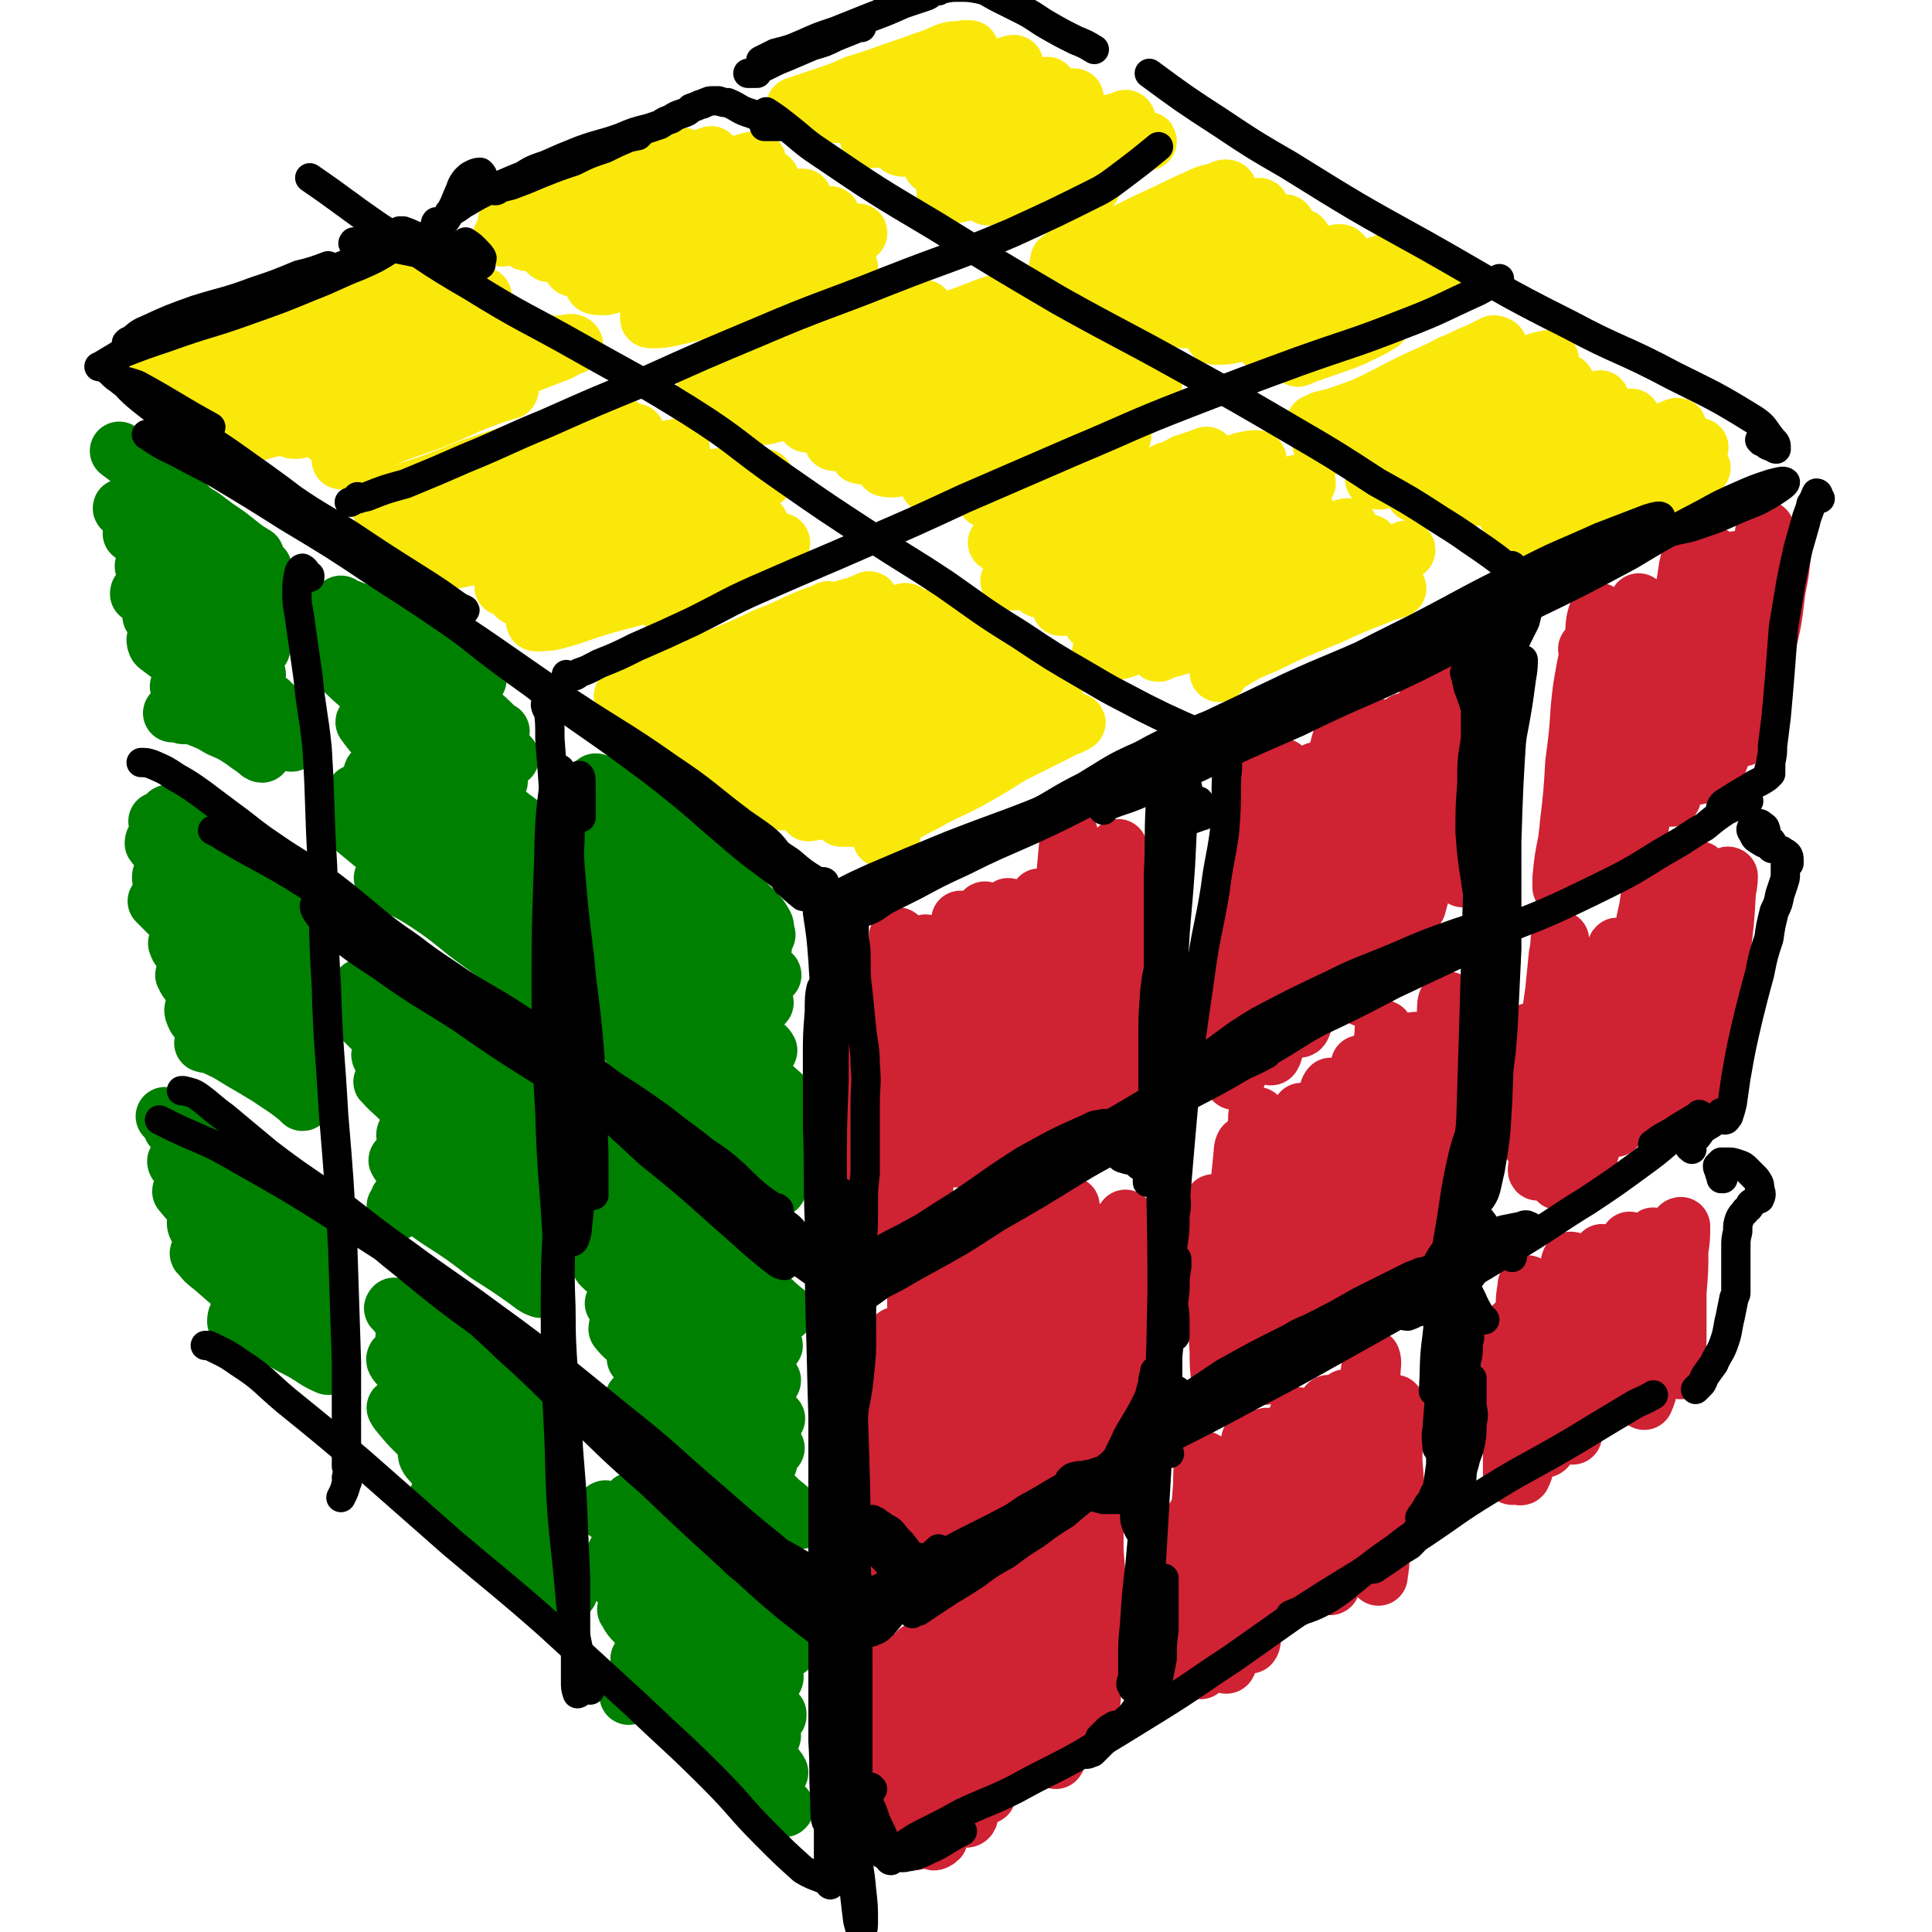 <svg viewBox='0 0 1054 1054' version='1.1' xmlns='http://www.w3.org/2000/svg' xmlns:xlink='http://www.w3.org/1999/xlink'><g fill='none' stroke='#FAE80B' stroke-width='32' stroke-linecap='round' stroke-linejoin='round'><path d='M180,171c0,0 -2,0 -1,-1 0,0 1,1 3,0 4,-1 5,-1 9,-3 1,-1 2,-1 2,-2 0,0 0,-1 -1,-1 -3,-1 -3,0 -6,0 -5,0 -5,-1 -11,0 -6,1 -6,2 -12,4 -7,1 -7,1 -13,3 -7,2 -7,3 -14,5 -5,1 -5,1 -10,2 -3,1 -3,2 -6,3 -1,0 -1,0 -1,0 1,0 2,0 4,-1 4,-1 4,-1 9,-3 6,-2 7,-2 13,-4 9,-4 9,-4 18,-7 9,-4 9,-4 19,-7 8,-3 8,-4 16,-6 5,-1 5,-1 10,-2 0,0 1,-1 0,-1 -3,1 -4,1 -8,3 -7,2 -7,2 -14,5 -8,3 -8,3 -17,6 -8,3 -8,3 -17,6 -7,3 -7,3 -14,6 -5,2 -5,2 -10,3 -3,2 -4,1 -6,3 -1,0 -1,1 -2,2 0,0 -1,0 -1,0 1,1 1,1 2,1 2,0 2,0 4,0 3,0 3,0 5,-1 4,-1 4,-1 8,-3 7,-2 6,-2 13,-5 6,-2 7,-2 13,-4 6,-3 6,-3 12,-5 5,-2 5,-2 10,-5 2,-1 2,-1 4,-2 1,0 1,-1 1,-1 -1,-1 -2,0 -3,0 -3,0 -3,0 -6,1 -3,1 -3,1 -7,3 -4,2 -4,2 -8,4 -5,3 -5,2 -11,5 -6,2 -6,2 -12,5 -6,3 -6,3 -12,5 -5,2 -5,2 -11,4 -3,1 -4,0 -7,2 -1,0 -1,0 -2,1 -1,1 0,1 -1,2 0,0 0,0 -1,1 0,0 0,0 0,0 -1,0 -1,0 -2,0 0,0 0,0 -1,0 -2,1 -2,1 -4,1 -3,0 -3,0 -6,1 -1,0 -1,0 -3,0 0,0 0,0 -1,1 0,0 0,-1 0,0 0,0 0,0 0,0 0,0 0,0 0,0 0,0 0,0 -1,-1 0,0 1,1 1,1 0,0 -1,0 -1,0 -2,-1 -2,0 -3,0 -1,0 -1,0 -2,0 -1,0 -1,-1 -1,0 0,0 0,0 0,0 0,0 0,0 0,1 0,0 0,0 0,0 -1,1 -1,1 -2,2 0,0 -1,0 -2,0 0,0 0,0 -1,1 0,0 0,0 0,0 1,0 1,0 1,0 3,-1 3,-1 6,-2 4,0 4,0 9,-1 7,-1 7,-1 14,-2 6,-1 6,0 12,-2 7,-1 7,-1 14,-4 9,-2 9,-2 17,-5 9,-3 9,-3 17,-6 8,-3 9,-2 16,-5 7,-2 7,-3 13,-5 4,-1 4,-1 9,-1 1,-1 1,-1 3,-1 1,0 1,0 1,0 0,0 0,0 0,0 -1,0 -1,0 -2,0 0,0 0,0 -1,0 -1,1 -1,1 -2,1 -2,1 -2,1 -5,3 -4,1 -4,1 -9,3 -6,3 -6,3 -12,5 -7,3 -7,3 -15,6 -8,3 -8,3 -16,6 -8,3 -7,3 -14,6 -5,2 -5,2 -10,5 -2,0 -2,0 -3,1 -1,1 -1,1 -1,2 0,0 1,0 2,0 3,0 3,0 5,-1 6,-2 5,-3 10,-6 9,-4 9,-4 17,-8 11,-5 11,-5 22,-10 11,-4 11,-3 22,-7 9,-3 9,-3 18,-6 5,-1 5,-1 10,-3 2,0 3,-1 4,-1 0,-1 -2,-1 -3,-1 -4,1 -4,1 -8,2 -6,3 -6,3 -12,6 -8,3 -8,3 -16,6 -10,4 -10,4 -20,8 -12,5 -12,5 -23,9 -10,3 -10,3 -21,7 -8,2 -8,2 -15,4 -3,1 -5,1 -6,2 -1,0 1,0 2,0 6,-2 6,-2 13,-4 10,-3 10,-3 20,-7 13,-5 13,-5 26,-9 13,-5 13,-5 27,-9 12,-4 12,-4 24,-7 8,-2 8,-2 17,-4 2,0 4,-1 4,-1 -1,1 -3,1 -5,2 -2,1 -2,0 -4,1 -7,2 -7,2 -15,5 -3,1 -3,1 -6,2 -13,4 -13,4 -26,9 -15,5 -15,5 -29,11 -14,5 -14,5 -27,10 -9,3 -9,3 -18,6 -2,1 -3,1 -4,3 0,0 1,0 2,0 7,-1 7,-1 14,-4 11,-3 11,-3 22,-7 14,-6 14,-6 28,-12 17,-7 17,-7 35,-14 16,-5 16,-5 32,-9 9,-2 9,-2 18,-4 2,0 5,-1 4,0 -2,2 -5,4 -11,7 -12,5 -13,5 -26,9 -17,7 -17,7 -35,13 -17,7 -17,6 -34,13 -12,4 -12,4 -24,9 -5,2 -6,2 -10,5 -1,0 1,1 1,1 7,-2 7,-2 14,-5 13,-4 13,-5 26,-10 15,-6 15,-6 31,-12 16,-6 16,-7 32,-11 12,-4 12,-4 23,-6 5,-1 8,-1 9,0 1,0 -2,3 -5,4 -10,5 -10,5 -21,9 -16,6 -16,6 -32,12 -17,6 -17,7 -34,13 -14,5 -14,6 -28,11 -6,2 -6,1 -12,4 0,0 -1,1 0,1 5,-1 6,-1 11,-3 12,-3 12,-4 24,-8 15,-7 15,-7 30,-13 16,-7 16,-8 33,-14 13,-5 13,-5 27,-8 5,-2 8,-2 11,-2 1,0 -1,2 -3,4 -10,5 -10,5 -20,9 -15,6 -15,5 -31,12 -17,6 -17,7 -35,13 -15,6 -15,7 -30,12 -7,3 -8,3 -15,6 -1,0 -2,1 -1,1 6,0 7,-1 14,-3 15,-4 15,-4 29,-9 17,-6 17,-7 33,-13 18,-7 18,-7 36,-13 12,-5 12,-5 25,-9 7,-2 7,-2 14,-4 0,0 0,0 0,0 -6,3 -7,4 -14,7 -12,5 -12,5 -24,9 -15,6 -16,6 -31,12 -15,6 -15,6 -30,12 -9,3 -9,2 -18,6 -2,0 -4,1 -3,1 2,1 4,0 9,-1 11,-4 11,-4 23,-8 16,-6 16,-6 33,-12 17,-7 17,-7 35,-13 16,-5 16,-5 31,-9 3,-1 3,-1 6,-2 7,-1 7,-1 13,-1 2,-1 3,-1 4,0 0,0 -1,1 -3,1 -6,4 -6,3 -13,6 -18,7 -18,7 -37,14 -16,5 -16,5 -32,11 -15,5 -15,4 -29,9 -9,3 -9,3 -18,6 -1,1 -4,2 -3,2 2,0 5,1 9,0 12,-2 12,-3 23,-5 14,-4 14,-3 28,-7 13,-4 12,-4 25,-8 7,-2 7,-2 14,-4 1,0 1,-1 1,-1 -8,3 -8,3 -16,6 -13,5 -13,6 -26,11 -16,6 -16,5 -31,12 -10,4 -9,5 -19,10 '/><path d='M343,237c0,0 -1,-1 -1,-1 0,0 2,0 1,0 -1,0 -2,0 -4,0 -9,3 -9,3 -17,6 -13,5 -13,5 -26,9 -15,5 -15,5 -30,9 -14,4 -14,5 -28,8 -10,3 -10,3 -21,5 -5,1 -7,1 -10,2 0,0 2,0 3,-1 7,-2 7,-2 15,-5 12,-4 12,-4 24,-8 14,-5 14,-5 28,-10 15,-5 15,-5 30,-10 12,-4 12,-3 23,-7 4,-1 8,-2 8,-2 0,0 -4,0 -9,1 -12,3 -12,3 -24,7 -16,5 -16,4 -32,10 -19,6 -19,7 -38,14 -9,3 -9,3 -18,6 -2,1 -2,1 -4,2 -3,2 -6,2 -6,3 1,1 4,1 8,0 11,-2 11,-3 23,-7 15,-5 15,-5 30,-11 17,-5 17,-6 34,-11 15,-5 15,-5 30,-9 7,-1 9,-2 14,-1 2,0 0,2 -1,2 -9,5 -9,5 -19,8 -16,7 -16,7 -32,13 -19,7 -19,7 -38,14 -16,6 -16,6 -33,12 -8,3 -10,3 -15,6 -1,0 0,1 2,1 10,-2 10,-2 20,-5 17,-6 17,-6 34,-11 20,-6 20,-6 39,-12 20,-6 19,-7 39,-13 11,-3 12,-3 24,-6 2,0 6,-1 5,-1 -2,2 -6,3 -12,5 -15,6 -15,7 -29,12 -19,8 -19,7 -38,15 -18,6 -18,7 -35,13 -11,5 -11,5 -22,9 -2,1 -5,2 -5,2 1,1 5,1 9,0 12,-3 11,-4 23,-8 17,-6 16,-6 33,-13 17,-6 17,-6 35,-13 14,-5 14,-6 29,-11 7,-2 8,-2 14,-3 1,0 0,1 0,1 -9,4 -9,4 -18,8 -16,7 -15,7 -31,14 -19,8 -19,8 -37,16 -14,5 -14,5 -28,10 -6,2 -8,2 -12,3 -1,1 1,1 2,1 10,-2 10,-2 19,-5 16,-6 16,-6 32,-12 19,-6 19,-6 38,-12 16,-6 16,-6 32,-11 10,-3 10,-2 20,-4 1,0 3,-1 2,0 -5,3 -8,3 -16,6 -14,6 -14,6 -28,12 -15,6 -15,6 -31,11 -14,5 -14,5 -27,10 -7,2 -8,2 -15,4 -1,1 -2,2 -1,2 5,0 7,-1 13,-2 14,-4 14,-4 27,-9 17,-6 17,-6 34,-12 17,-6 17,-7 34,-13 13,-4 13,-4 26,-8 4,-1 9,-2 9,-1 0,0 -4,2 -9,3 -13,6 -13,6 -27,12 -18,7 -18,7 -35,15 -18,7 -18,7 -35,14 -13,5 -13,4 -26,10 -5,2 -8,3 -10,5 -1,0 2,0 4,0 11,-3 10,-4 21,-8 19,-6 19,-6 38,-13 16,-6 16,-6 31,-13 13,-5 13,-5 26,-9 5,-2 9,-2 12,-3 1,0 -2,2 -4,3 -11,5 -11,5 -22,10 -16,7 -16,7 -32,13 -16,7 -16,6 -32,12 -12,5 -12,5 -24,9 -6,2 -8,2 -11,4 -1,0 2,1 4,1 10,-3 10,-3 21,-6 16,-5 16,-5 32,-11 17,-6 17,-6 34,-12 14,-4 14,-5 28,-9 6,-2 9,-2 13,-2 1,-1 -2,0 -4,1 -11,4 -11,3 -21,8 -15,6 -15,6 -30,13 -16,7 -16,7 -31,14 -14,6 -14,6 -27,12 -5,2 -8,3 -9,5 0,1 4,0 8,0 13,-3 13,-4 26,-8 17,-5 17,-4 34,-10 16,-5 16,-6 32,-12 12,-5 12,-5 24,-9 5,-2 9,-4 10,-4 0,-1 -4,1 -7,2 -12,6 -12,6 -24,12 -17,9 -17,10 -33,19 '/><path d='M444,339c0,0 -2,-1 -1,-1 3,-2 3,-2 7,-4 1,0 3,-1 2,-1 -3,2 -5,2 -10,4 -12,5 -12,6 -23,10 -15,7 -15,7 -30,13 -16,6 -16,6 -32,13 -7,2 -7,3 -14,6 -1,0 -4,1 -3,1 3,-1 5,-1 10,-3 11,-4 11,-4 22,-8 13,-5 13,-5 26,-10 15,-6 15,-6 30,-12 13,-6 13,-7 27,-12 8,-4 8,-3 17,-6 1,-1 3,-2 2,-1 -6,2 -8,3 -15,6 -14,6 -14,6 -28,12 -18,8 -18,8 -36,16 -14,6 -14,6 -29,12 -7,3 -7,2 -14,5 0,0 0,1 1,1 8,-1 8,-2 16,-4 16,-5 16,-5 31,-10 18,-6 18,-6 36,-12 16,-6 16,-6 31,-12 11,-3 11,-3 22,-6 2,-1 6,-2 5,-2 -4,3 -7,4 -15,7 -14,6 -14,6 -28,12 -17,8 -17,7 -34,15 -16,7 -16,7 -33,15 -11,5 -11,5 -21,10 -3,2 -6,3 -6,4 2,1 5,1 10,-1 11,-3 11,-4 23,-8 16,-7 16,-6 31,-13 16,-7 16,-7 32,-15 14,-6 14,-7 28,-14 9,-4 9,-3 19,-7 2,-1 5,-2 5,-1 -3,2 -6,4 -12,7 -13,7 -13,7 -26,13 -16,8 -16,9 -32,16 -15,7 -15,6 -30,13 -11,4 -11,4 -21,8 -3,1 -6,2 -5,3 1,0 4,1 8,-1 11,-2 11,-3 22,-7 15,-5 15,-5 30,-11 15,-6 15,-7 30,-14 15,-6 15,-7 30,-14 10,-4 10,-3 20,-6 2,-1 4,-1 3,-1 -6,4 -9,5 -17,9 -17,8 -17,8 -34,16 -19,10 -18,10 -37,19 -18,9 -18,8 -35,16 -10,5 -10,4 -19,8 -1,1 -3,2 -2,2 6,-2 8,-2 15,-5 16,-6 16,-6 32,-12 17,-8 17,-8 35,-15 16,-7 16,-8 32,-15 11,-4 11,-4 23,-8 3,-1 7,-1 6,-1 -1,1 -5,2 -10,5 -13,6 -13,6 -26,12 -15,7 -15,7 -31,15 -16,7 -16,7 -33,15 -3,2 -3,2 -7,3 -11,5 -11,5 -22,10 -3,1 -7,3 -5,3 2,0 6,-2 12,-4 10,-4 10,-4 21,-9 4,-1 4,-1 8,-3 18,-7 18,-7 36,-15 19,-8 19,-8 38,-16 17,-7 17,-7 33,-13 7,-2 10,-4 15,-4 1,0 -1,2 -3,3 -10,6 -10,6 -22,11 -16,8 -17,8 -34,15 -16,8 -16,8 -33,15 -13,6 -13,6 -26,12 -9,4 -9,3 -18,8 -2,1 -5,2 -4,2 2,1 5,1 9,0 11,-3 11,-4 21,-8 13,-6 13,-6 26,-13 17,-8 17,-8 33,-16 17,-8 17,-8 35,-16 10,-4 10,-4 21,-8 3,-1 6,-2 6,-1 -2,2 -5,4 -10,8 -14,8 -14,8 -28,15 -20,10 -20,9 -40,18 -19,9 -19,10 -38,19 -11,5 -12,5 -24,9 -4,2 -8,2 -7,3 0,0 4,0 9,-2 13,-3 13,-3 25,-8 17,-7 17,-8 34,-16 19,-8 19,-8 38,-16 16,-7 16,-7 33,-13 10,-4 10,-4 20,-7 2,0 4,0 3,0 -5,3 -7,4 -15,8 -15,8 -15,8 -30,15 -19,8 -19,8 -39,16 -17,8 -17,8 -34,15 -11,5 -11,5 -23,9 -4,1 -8,2 -8,3 0,0 4,0 7,-1 11,-3 11,-4 22,-8 17,-7 17,-7 34,-14 19,-8 19,-7 39,-15 14,-6 14,-6 29,-11 7,-3 8,-2 15,-4 0,-1 -1,-1 -1,-1 -8,3 -9,4 -17,8 -15,7 -15,7 -29,14 -18,9 -18,9 -36,17 -16,7 -16,7 -32,14 -8,3 -9,2 -16,6 -1,0 -1,1 -1,1 6,-1 7,-1 14,-3 14,-4 14,-5 28,-9 18,-7 18,-6 36,-13 16,-6 15,-7 31,-14 11,-4 11,-4 21,-9 4,-2 7,-3 7,-3 0,-1 -3,0 -6,2 -11,5 -11,5 -21,10 -15,7 -15,8 -30,15 -15,7 -16,7 -31,13 -11,5 -12,5 -23,10 -4,1 -6,2 -8,4 0,0 2,0 4,0 2,0 2,0 4,0 7,-3 7,-3 14,-6 20,-7 20,-6 40,-14 12,-4 12,-5 24,-11 4,-2 4,-2 8,-4 12,-6 12,-6 24,-12 5,-3 8,-3 10,-5 1,0 -2,1 -4,2 -11,5 -11,4 -21,10 -15,8 -15,9 -29,17 -14,8 -15,7 -29,15 -10,5 -10,5 -19,12 -3,3 -4,5 -4,7 0,1 3,0 5,0 '/><path d='M638,259c-1,-1 -1,-1 -1,-1 0,-1 0,0 0,0 0,0 1,-1 1,-1 0,0 0,0 -1,0 -4,2 -4,2 -8,4 -10,5 -10,5 -20,9 -13,5 -13,5 -26,10 -11,5 -11,5 -23,10 -7,2 -7,2 -13,5 -2,1 -3,1 -3,1 2,0 4,-1 8,-2 10,-3 10,-3 19,-6 12,-5 12,-5 25,-10 14,-6 14,-6 28,-13 11,-5 11,-6 22,-12 6,-2 9,-3 12,-4 1,-1 -2,1 -4,2 -9,5 -9,5 -19,10 -15,7 -15,6 -30,13 -14,7 -14,7 -29,14 -10,5 -10,5 -19,10 -4,1 -6,2 -7,3 -1,1 1,1 3,1 8,-2 8,-2 16,-5 12,-4 12,-4 24,-9 16,-6 16,-6 31,-13 16,-7 15,-7 31,-14 11,-5 11,-5 22,-9 4,-1 9,-2 9,-1 0,1 -5,3 -9,6 -13,6 -13,6 -26,12 -17,8 -17,8 -34,16 -17,9 -17,9 -34,17 -12,5 -12,4 -23,9 -5,3 -7,4 -9,6 -1,0 2,0 3,0 2,0 2,-1 3,-1 7,-3 7,-3 14,-6 16,-7 16,-7 32,-14 16,-7 16,-7 31,-14 13,-7 13,-8 27,-14 9,-4 9,-4 18,-7 2,-1 6,-2 5,-2 -2,2 -5,3 -11,6 -12,7 -12,7 -25,14 -16,7 -16,7 -31,15 -15,8 -16,8 -31,15 -8,5 -8,4 -17,9 -1,1 -3,3 -2,3 2,0 5,0 10,-2 12,-4 12,-4 24,-9 16,-6 16,-6 32,-12 16,-8 16,-9 32,-16 15,-7 15,-8 30,-14 9,-3 9,-3 17,-5 1,0 1,1 0,1 -8,5 -9,5 -18,9 -15,8 -15,8 -31,16 -17,8 -17,9 -34,17 -15,8 -15,8 -30,15 -9,4 -9,4 -18,8 -1,0 -3,2 -2,2 5,-1 8,-1 14,-3 14,-5 14,-5 27,-10 16,-6 15,-7 30,-14 16,-7 15,-7 31,-14 11,-5 11,-5 23,-9 4,-2 8,-3 8,-2 0,1 -3,2 -7,4 -12,7 -12,7 -24,13 -15,8 -15,8 -30,16 -14,8 -14,8 -28,15 -10,5 -11,4 -21,9 -3,1 -7,2 -6,3 1,1 4,1 9,0 12,-3 12,-4 25,-8 17,-6 17,-7 33,-13 17,-8 17,-8 34,-16 14,-6 14,-6 29,-11 5,-2 9,-4 10,-3 1,0 -3,2 -6,3 -12,7 -12,6 -25,12 -17,9 -16,9 -33,18 -16,8 -16,8 -32,16 -14,7 -14,7 -27,13 -6,3 -9,3 -12,6 -1,0 2,1 4,0 10,-2 10,-3 20,-7 15,-6 15,-6 30,-12 17,-8 17,-8 34,-16 17,-8 16,-8 33,-15 10,-5 10,-5 20,-8 2,-1 6,-2 5,-1 -13,9 -17,11 -34,20 -16,9 -16,9 -33,17 -14,7 -14,7 -29,14 -8,3 -8,3 -16,6 -2,1 -4,2 -3,2 3,-2 6,-2 12,-4 13,-5 13,-6 26,-11 16,-7 16,-6 32,-13 17,-7 17,-7 33,-14 12,-5 12,-5 24,-11 2,-1 2,-1 3,-1 3,-1 6,-2 5,-2 -1,1 -4,2 -9,5 -11,6 -11,7 -22,13 -15,8 -16,7 -31,14 -14,7 -14,7 -28,13 -8,4 -8,3 -17,7 -2,1 -5,1 -4,1 4,-1 7,-1 13,-3 14,-4 14,-5 28,-9 17,-6 17,-6 34,-11 12,-3 12,-4 24,-7 4,-1 8,-2 7,-2 -1,1 -5,1 -11,4 -13,5 -13,5 -26,11 -17,7 -18,7 -34,15 -12,5 -12,5 -23,12 -2,1 -2,2 -3,4 '/><path d='M817,190c0,-1 -1,-1 -1,-1 0,-1 2,0 1,0 0,0 -1,-1 -2,-1 -4,2 -4,2 -8,4 -8,3 -8,4 -16,7 -11,6 -11,5 -23,11 -12,6 -11,6 -24,12 -8,3 -8,3 -17,6 -5,1 -6,1 -9,3 -1,0 0,0 1,0 5,0 5,-1 10,-2 8,-3 8,-3 16,-6 10,-4 10,-4 20,-8 11,-4 10,-4 21,-8 9,-4 9,-4 18,-7 5,-1 7,-1 10,-2 1,0 -1,0 -2,0 -8,4 -7,4 -15,7 -12,6 -12,6 -24,12 -13,6 -13,6 -26,12 -9,5 -9,5 -18,10 -4,2 -7,2 -8,3 0,1 2,1 5,1 9,-2 9,-3 18,-6 15,-5 15,-5 29,-10 16,-6 16,-6 31,-13 13,-5 13,-6 27,-11 7,-3 7,-3 14,-6 0,0 1,-1 0,-1 -5,1 -6,1 -12,4 -10,4 -10,5 -19,10 -12,6 -12,6 -24,13 -13,8 -13,8 -26,15 -5,3 -6,3 -10,6 -3,2 -5,3 -5,5 0,1 2,1 5,0 8,-2 8,-3 17,-6 13,-5 13,-5 25,-10 14,-6 14,-6 28,-12 11,-4 10,-5 21,-9 4,-2 7,-2 9,-3 0,0 -2,1 -4,1 -8,4 -8,5 -16,9 -13,6 -13,5 -25,11 -15,7 -15,7 -29,15 -11,5 -11,5 -22,11 -4,2 -6,3 -8,5 -1,1 2,1 3,1 9,-3 9,-3 17,-6 14,-5 14,-5 28,-10 16,-6 16,-5 31,-11 13,-5 13,-6 26,-11 8,-3 8,-3 16,-5 1,-1 2,-1 2,-1 -5,2 -7,2 -13,5 -10,4 -10,4 -20,9 -13,7 -13,7 -26,14 -12,6 -12,6 -24,13 -8,4 -8,4 -15,8 -1,1 -3,2 -3,2 2,0 5,0 9,-1 11,-3 11,-4 22,-8 14,-6 14,-5 28,-11 14,-5 14,-5 28,-10 10,-4 10,-4 21,-8 5,-1 5,-1 9,-2 0,0 1,-1 1,-1 -5,2 -6,2 -12,4 -11,5 -11,5 -21,10 -13,6 -13,6 -26,13 -11,6 -11,6 -22,11 -6,3 -7,3 -12,6 0,0 0,1 1,0 7,-1 7,-1 14,-3 13,-4 13,-4 26,-9 15,-5 15,-4 30,-9 13,-5 13,-5 26,-10 9,-3 9,-3 18,-6 2,0 4,-2 3,-2 0,0 -3,1 -5,2 -10,4 -10,4 -20,9 -13,6 -13,6 -26,12 -12,6 -12,6 -23,12 -7,4 -7,4 -15,8 -2,2 -4,3 -4,4 0,0 2,0 5,-1 9,-2 9,-3 17,-5 13,-5 13,-5 26,-9 14,-4 14,-4 27,-9 11,-4 11,-4 22,-9 4,-1 4,-1 8,-3 0,0 0,0 0,0 -6,2 -7,3 -13,5 -12,6 -12,6 -23,11 -14,5 -14,5 -27,11 -11,5 -11,6 -22,11 -6,3 -6,2 -12,5 -1,1 -2,3 -1,3 4,0 5,0 10,-2 16,-4 16,-4 31,-9 11,-4 11,-4 22,-8 13,-4 13,-4 26,-10 5,-2 8,-4 10,-6 1,0 -2,1 -5,2 -11,4 -11,4 -22,8 -15,7 -15,6 -30,14 -15,7 -15,8 -29,16 -2,2 -2,2 -5,4 '/><path d='M670,104c0,0 0,-1 -1,-1 -1,0 -2,0 -3,1 -6,2 -6,1 -12,4 -9,4 -9,4 -17,8 -13,6 -13,6 -25,12 -11,4 -11,4 -21,8 -6,2 -6,2 -11,5 -1,0 -2,1 -2,1 3,0 5,-1 9,-2 8,-2 8,-2 16,-5 11,-3 11,-2 22,-6 11,-5 11,-5 22,-10 9,-4 9,-4 18,-7 4,-2 6,-2 7,-2 1,0 -2,0 -4,1 -9,4 -9,4 -18,8 -12,5 -11,6 -24,10 -12,5 -12,5 -25,9 -9,3 -9,3 -18,6 -3,1 -6,2 -6,3 0,0 3,0 6,0 10,-2 10,-2 20,-4 13,-4 13,-4 27,-8 3,0 3,0 7,-1 9,-3 9,-3 18,-6 10,-5 10,-5 20,-10 6,-2 8,-3 12,-5 1,0 -1,1 -3,1 -7,4 -7,4 -14,7 -10,5 -10,6 -21,11 -11,6 -11,6 -22,11 -11,5 -11,5 -22,10 -6,2 -7,2 -11,5 -1,1 0,3 1,2 7,0 7,-1 15,-3 13,-4 13,-4 26,-9 14,-5 14,-4 27,-9 11,-4 11,-5 22,-9 7,-3 8,-3 14,-6 2,-1 3,-2 2,-2 -2,0 -4,1 -9,3 -10,3 -10,4 -19,8 -13,6 -13,6 -25,11 -11,5 -11,5 -22,10 -6,3 -7,2 -12,5 -1,0 0,1 1,1 7,-1 7,-1 14,-2 11,-3 11,-3 21,-7 12,-4 12,-4 23,-8 11,-3 11,-3 21,-7 7,-3 7,-3 14,-5 1,0 3,-1 2,-1 -1,1 -3,2 -7,4 -10,4 -10,4 -20,9 -12,6 -12,6 -25,12 -10,5 -10,5 -21,10 -6,3 -6,2 -11,5 -1,1 -2,2 -1,2 5,0 6,-1 12,-2 12,-3 12,-3 23,-7 13,-4 13,-4 25,-8 12,-4 12,-4 24,-8 10,-3 10,-3 19,-6 2,-1 4,-2 4,-2 0,-1 -2,-1 -4,0 -6,2 -7,2 -13,4 -11,4 -11,5 -22,9 -12,5 -12,5 -24,10 -8,4 -9,4 -17,8 -4,1 -6,2 -7,3 -1,1 1,1 2,1 8,-1 8,-1 16,-3 13,-3 13,-3 26,-7 14,-4 14,-4 29,-9 12,-3 12,-4 24,-7 7,-3 8,-2 15,-5 1,0 3,0 2,0 -5,1 -6,2 -12,4 -12,4 -12,5 -23,9 -13,5 -14,5 -27,11 -11,4 -11,4 -22,9 -6,2 -8,2 -13,5 0,1 0,2 1,2 6,0 7,0 14,-2 14,-3 13,-3 27,-7 14,-4 14,-4 29,-8 13,-4 13,-4 26,-8 10,-3 10,-3 19,-5 3,-1 6,-2 5,-2 -3,1 -7,2 -14,5 -12,4 -12,4 -25,8 -13,5 -13,5 -26,9 -10,3 -10,3 -20,7 -5,2 -7,2 -10,5 0,0 1,2 3,2 7,0 8,-1 16,-2 12,-2 12,-3 25,-5 8,-2 8,-2 17,-3 2,0 5,-1 4,-1 -4,3 -7,4 -15,8 -15,6 -15,5 -30,11 '/><path d='M463,183c0,0 -1,-1 -1,-1 0,0 1,0 0,0 -15,8 -16,8 -32,15 -14,6 -14,6 -28,11 -7,3 -7,3 -15,5 -1,0 -2,0 -2,0 5,-2 7,-2 14,-5 13,-5 13,-5 26,-9 13,-5 13,-5 26,-11 14,-5 13,-5 26,-11 11,-4 11,-4 21,-8 2,0 2,0 3,0 2,0 4,-1 3,0 -2,1 -4,2 -7,4 -14,7 -14,6 -29,13 -13,6 -13,6 -26,12 -11,5 -11,5 -23,10 -5,2 -7,2 -11,4 0,1 1,1 2,1 9,-1 9,-1 18,-4 14,-4 13,-5 27,-10 16,-6 16,-6 32,-12 17,-6 17,-6 34,-13 12,-4 12,-5 25,-9 3,-1 7,-2 6,-1 -1,1 -5,3 -10,5 -14,6 -14,5 -28,11 -19,8 -19,7 -37,15 -17,8 -17,8 -34,15 -12,6 -12,5 -23,11 -4,2 -8,4 -8,5 1,1 5,1 8,0 12,-3 12,-3 24,-7 14,-6 14,-6 29,-11 16,-6 16,-6 32,-12 16,-6 15,-7 31,-13 8,-3 8,-3 17,-6 1,0 4,-1 3,-1 -5,3 -7,4 -14,8 -15,6 -15,6 -29,13 -17,7 -17,7 -34,15 -14,6 -14,6 -27,13 -6,2 -8,3 -12,5 -1,1 1,1 2,1 8,-2 8,-2 16,-4 14,-5 13,-5 27,-10 16,-6 16,-5 31,-11 16,-6 16,-7 31,-13 11,-5 10,-6 22,-11 2,-1 6,-2 5,-1 -2,2 -6,4 -12,7 -15,8 -15,8 -30,16 -18,9 -18,8 -36,17 -14,7 -14,7 -29,14 -6,3 -7,2 -12,5 -1,1 0,1 1,1 7,-1 8,-1 15,-3 14,-4 14,-4 27,-9 16,-5 17,-5 33,-11 15,-7 15,-7 30,-13 13,-6 12,-6 25,-11 5,-2 9,-3 10,-3 1,1 -3,2 -6,4 -13,6 -13,6 -26,12 -17,8 -17,8 -34,16 -17,7 -17,7 -35,14 -11,4 -11,4 -21,9 -3,1 -6,2 -5,2 3,1 6,0 12,-1 13,-4 13,-4 27,-8 18,-6 18,-6 36,-12 17,-7 17,-7 34,-15 16,-6 16,-6 32,-12 7,-3 13,-4 15,-4 2,0 -3,2 -7,3 -2,2 -2,2 -5,3 -15,6 -15,6 -31,12 -18,7 -18,8 -36,15 -17,7 -17,7 -35,13 -11,5 -11,5 -23,10 -2,1 -6,3 -5,3 3,1 7,0 13,-1 14,-3 14,-4 28,-8 16,-5 16,-5 32,-11 17,-5 17,-5 33,-12 15,-5 14,-6 29,-11 5,-2 9,-3 11,-3 1,0 -3,1 -6,3 -13,6 -13,6 -26,12 -17,7 -17,7 -34,14 -14,7 -14,7 -29,13 -11,5 -12,4 -22,10 -3,1 -6,2 -5,3 2,2 5,2 11,1 13,-2 13,-3 27,-7 16,-5 16,-6 33,-11 13,-4 13,-4 26,-8 4,-1 9,-2 8,-1 -1,1 -6,3 -12,6 -16,6 -16,5 -31,12 -16,8 -16,8 -31,16 '/><path d='M345,86c0,0 0,0 -1,-1 0,0 1,1 1,1 -8,5 -8,5 -17,10 -9,5 -9,5 -18,9 -8,5 -8,5 -16,9 -6,3 -6,2 -12,5 -3,1 -4,1 -5,2 -1,0 0,0 1,0 5,-2 5,-2 10,-4 9,-4 9,-4 19,-7 12,-4 13,-4 25,-8 11,-4 11,-4 21,-9 1,0 1,0 2,-1 5,-2 5,-2 9,-4 4,-1 4,-1 7,-2 1,0 1,-1 2,0 0,0 2,2 1,2 -11,7 -13,7 -25,12 -11,5 -11,5 -22,9 -17,6 -17,6 -34,13 -8,3 -8,3 -16,7 -2,0 -4,1 -3,0 3,0 5,0 10,-1 11,-4 11,-4 23,-8 14,-6 14,-5 28,-11 14,-5 14,-5 27,-11 6,-3 6,-3 12,-6 4,-2 4,-2 9,-4 2,-2 6,-4 5,-3 -2,0 -5,2 -11,5 -15,7 -15,7 -30,14 -14,6 -15,6 -29,12 -11,5 -11,5 -22,11 -5,2 -7,2 -9,4 -1,1 1,1 2,1 9,-2 9,-2 18,-4 13,-5 13,-5 26,-10 14,-5 15,-5 28,-11 14,-5 14,-5 28,-11 9,-4 9,-4 17,-7 3,-1 7,-2 7,-1 -1,2 -5,3 -9,6 -12,6 -13,6 -25,12 -15,6 -15,6 -29,12 -14,6 -14,7 -28,12 -10,3 -10,2 -19,6 -2,0 -5,2 -3,2 3,-1 6,-1 12,-3 14,-3 14,-3 27,-8 14,-4 14,-4 28,-9 14,-5 14,-6 27,-11 10,-4 10,-4 20,-8 3,-1 7,-2 6,-1 -1,1 -4,3 -9,5 -12,6 -12,6 -23,11 -16,8 -15,8 -31,15 -13,6 -14,5 -27,10 -9,3 -9,3 -17,6 -1,0 -1,1 0,1 8,-2 9,-2 18,-4 14,-3 14,-3 29,-8 16,-4 16,-4 31,-9 15,-5 15,-6 29,-11 8,-3 8,-3 17,-6 0,0 1,0 1,0 -8,4 -9,4 -17,8 -15,8 -15,8 -30,15 -16,7 -16,6 -33,12 -11,4 -11,4 -23,9 -5,2 -9,2 -11,3 0,1 3,1 6,1 9,-2 9,-3 19,-5 14,-4 14,-4 28,-8 15,-4 15,-4 31,-8 14,-5 13,-6 27,-11 8,-3 8,-3 16,-6 1,0 3,-1 2,0 -6,4 -7,5 -15,9 -14,7 -14,7 -29,12 -15,5 -15,5 -30,10 -11,4 -11,4 -21,8 -4,2 -7,3 -7,3 0,1 4,1 8,0 15,-3 14,-4 29,-8 15,-5 16,-4 31,-8 14,-4 14,-4 27,-8 10,-3 10,-4 19,-7 1,-1 4,-2 3,-2 -4,2 -7,3 -13,5 -13,5 -13,5 -25,10 -15,5 -15,5 -30,10 -13,5 -14,5 -26,10 -9,4 -9,4 -17,9 -2,1 -4,3 -2,3 5,0 7,0 15,-2 14,-3 14,-4 29,-8 16,-4 16,-4 32,-8 12,-4 12,-4 24,-7 4,-2 8,-3 8,-3 0,1 -5,2 -9,4 -13,5 -13,6 -25,10 -14,5 -14,5 -28,10 -5,2 -5,2 -9,3 '/><path d='M529,28c0,-1 -1,-1 -1,-1 0,0 1,0 1,0 0,0 -1,0 -1,0 -1,0 -1,0 -2,0 -4,1 -4,0 -8,1 -6,2 -6,3 -13,5 -8,3 -8,3 -17,6 -11,4 -11,4 -21,7 -9,4 -9,4 -18,7 -6,2 -6,2 -12,4 -2,1 -4,2 -3,1 1,0 3,-1 6,-2 8,-2 7,-2 15,-5 10,-3 10,-3 20,-7 11,-3 11,-3 22,-7 9,-2 9,-3 18,-5 6,-2 6,-1 11,-3 1,0 2,-1 2,-1 -5,2 -6,3 -11,5 -9,3 -9,3 -17,7 -11,4 -11,4 -21,9 -8,3 -8,3 -16,8 -4,2 -7,3 -8,5 0,0 2,0 4,0 8,-2 7,-2 15,-5 14,-4 14,-4 29,-9 12,-3 12,-4 24,-7 9,-2 9,-2 19,-4 4,-1 6,-2 7,-2 1,0 -1,1 -3,2 -7,3 -8,3 -15,6 -10,4 -10,4 -20,9 -10,5 -10,4 -20,10 -8,4 -8,4 -15,8 -3,2 -6,4 -6,5 0,1 3,1 6,0 8,-1 8,-2 16,-4 11,-4 11,-4 22,-7 12,-4 12,-4 24,-8 9,-3 9,-3 19,-6 5,-1 6,-1 10,-3 1,0 0,0 0,0 -6,2 -6,2 -12,4 -9,4 -9,4 -18,8 -11,4 -11,4 -22,8 -9,4 -9,4 -18,8 -5,2 -7,3 -10,5 0,0 2,1 3,0 7,-1 7,-1 14,-3 12,-4 12,-4 23,-7 13,-4 13,-3 25,-7 10,-3 10,-4 21,-7 4,-1 6,-1 9,-2 1,-1 -1,-1 -2,0 -6,2 -6,3 -13,5 -9,4 -9,4 -19,8 -14,6 -14,6 -27,13 -9,4 -13,6 -16,9 -2,2 3,1 6,0 4,0 4,0 8,-1 8,-1 7,-2 15,-4 10,-2 10,-2 20,-5 12,-3 12,-3 24,-6 10,-3 10,-2 21,-5 5,-1 6,-1 11,-3 1,0 0,1 0,1 -7,3 -6,3 -13,5 -30,12 -30,11 -60,23 -10,4 -9,4 -19,9 -3,1 -6,2 -6,2 1,1 5,1 9,0 12,-3 12,-5 24,-8 7,-3 7,-2 14,-4 7,-2 7,-2 15,-3 9,-3 9,-3 18,-5 9,-3 10,-2 19,-5 5,-1 8,-2 11,-3 1,0 -3,-1 -5,0 -30,9 -30,8 -61,19 -10,3 -10,4 -19,9 -2,0 -3,2 -2,2 5,0 7,-1 14,-2 12,-2 12,-2 25,-4 8,-1 12,-3 17,-2 2,1 0,4 -3,6 -6,5 -6,4 -13,9 '/></g>
<g fill='none' stroke='#008000' stroke-width='32' stroke-linecap='round' stroke-linejoin='round'><path d='M90,262c0,0 -1,0 -1,-1 -2,-1 -2,-1 -4,-2 -6,-4 -6,-3 -12,-7 -4,-3 -4,-3 -8,-6 '/><path d='M103,277c0,0 -1,0 -1,-1 0,0 0,1 1,1 6,6 6,6 12,12 '/><path d='M139,304c0,0 0,-1 -1,-1 0,0 1,0 1,0 -5,-3 -5,-3 -10,-7 -5,-4 -5,-4 -11,-8 -4,-3 -4,-3 -8,-6 -5,-3 -5,-3 -11,-6 -4,-2 -4,-2 -8,-4 -1,0 -2,-1 -2,0 2,1 3,2 6,4 8,6 9,6 17,13 6,4 6,4 12,9 6,4 6,4 12,7 3,2 3,2 6,4 1,1 2,1 1,1 -1,-2 -2,-2 -5,-4 -6,-3 -6,-3 -11,-7 -6,-4 -6,-4 -12,-8 -5,-3 -5,-3 -11,-7 -7,-4 -7,-4 -14,-7 -4,-2 -4,-2 -9,-4 -1,0 -2,-1 -2,0 1,1 2,2 5,4 4,4 4,3 9,6 9,6 9,6 18,12 6,4 6,4 13,9 6,5 6,5 12,9 1,2 3,4 3,4 -2,0 -5,-1 -9,-4 -7,-3 -6,-4 -13,-8 -6,-4 -6,-4 -12,-7 -8,-5 -8,-5 -16,-9 -7,-4 -7,-4 -14,-7 -3,-2 -3,-2 -7,-4 -1,0 -2,-1 -1,-1 2,2 2,3 5,5 6,4 6,4 12,8 10,5 10,5 19,11 11,7 11,7 21,14 9,5 10,5 19,10 3,3 5,4 6,6 1,0 -1,0 -3,0 -8,-4 -8,-4 -16,-8 -8,-3 -8,-4 -15,-8 -6,-4 -6,-4 -12,-8 -8,-5 -8,-5 -16,-9 -6,-3 -6,-3 -12,-6 -1,0 -3,-1 -3,-1 1,1 3,2 6,4 6,4 6,4 12,8 12,8 11,9 23,17 8,5 8,5 17,10 7,5 7,4 14,9 1,1 3,3 2,3 -2,0 -5,-1 -10,-3 -9,-4 -9,-4 -17,-8 -6,-3 -5,-4 -11,-7 -6,-3 -6,-3 -12,-6 -6,-4 -6,-4 -12,-7 -3,-1 -4,-2 -5,-2 -1,-1 0,1 0,1 3,3 4,3 7,5 5,4 5,4 10,7 9,6 9,5 18,11 8,5 8,5 16,10 5,4 5,4 11,9 1,0 2,2 1,2 -5,-2 -7,-2 -13,-5 -8,-4 -8,-4 -16,-8 -6,-4 -6,-4 -13,-7 -7,-4 -7,-4 -14,-7 -4,-2 -5,-2 -9,-4 -1,0 -1,0 -1,1 3,2 3,2 7,5 1,1 1,1 2,2 5,3 5,3 9,6 10,7 10,7 20,14 1,1 1,1 3,2 6,4 6,4 12,8 5,3 5,3 9,6 1,1 2,1 2,1 -4,-1 -5,-1 -10,-3 -8,-4 -8,-5 -16,-9 -5,-3 -5,-3 -10,-7 -6,-3 -6,-4 -12,-8 -4,-2 -4,-2 -8,-5 -1,0 -2,0 -1,0 2,3 2,3 6,6 7,7 7,7 16,14 8,6 8,6 17,12 7,5 7,5 15,10 5,3 5,2 10,5 1,1 2,2 2,2 -1,0 -3,-1 -5,-2 -9,-5 -9,-4 -17,-9 -8,-4 -8,-5 -15,-9 -6,-3 -6,-3 -11,-7 -6,-3 -6,-3 -11,-6 -3,-2 -4,-3 -5,-3 0,0 0,2 1,3 4,3 4,3 8,6 10,8 10,8 20,15 9,6 9,6 17,12 9,6 10,5 18,12 5,3 5,3 10,7 0,0 1,1 0,1 -5,-2 -6,-3 -12,-6 -9,-5 -9,-5 -19,-11 -8,-4 -8,-4 -16,-8 -4,-2 -3,-3 -7,-4 -3,-1 -3,-2 -6,-2 0,0 -2,0 -1,1 4,5 5,5 10,9 6,5 5,5 11,10 6,4 6,4 12,8 4,4 5,4 9,7 1,1 2,2 3,2 0,0 0,-1 -1,-1 -4,-3 -4,-3 -9,-6 -6,-4 -6,-4 -13,-7 -5,-3 -5,-3 -10,-5 -5,-2 -5,-2 -10,-2 -3,-1 -3,-1 -6,-1 '/><path d='M99,450c0,0 0,-1 -1,-1 0,0 1,1 1,1 -1,-1 -2,-1 -3,-2 -2,-2 -2,-1 -4,-3 0,0 -1,-1 0,-1 1,0 2,0 4,2 6,3 6,4 11,8 5,5 5,5 10,9 7,6 7,6 14,11 8,5 8,5 15,10 4,3 5,4 8,5 0,1 -1,0 -1,0 -7,-5 -8,-5 -15,-9 -10,-6 -10,-6 -19,-12 -6,-4 -6,-4 -12,-8 -5,-4 -5,-4 -11,-7 -4,-3 -4,-3 -8,-5 -1,0 -2,0 -2,0 2,3 2,3 5,6 6,5 6,5 13,10 8,7 8,7 17,13 8,6 9,6 18,11 6,4 6,4 13,8 2,2 5,3 4,3 -1,0 -3,-1 -6,-3 -11,-5 -11,-5 -20,-10 -9,-5 -9,-5 -17,-11 -6,-3 -6,-3 -11,-7 -6,-3 -6,-3 -12,-7 -3,-1 -3,-2 -5,-3 -1,0 -1,2 -1,2 3,4 4,4 8,7 8,8 8,8 17,16 7,6 7,6 14,11 9,6 9,6 18,11 7,5 7,5 14,9 3,2 5,3 5,4 0,0 -3,-1 -6,-2 -10,-5 -10,-5 -21,-11 -10,-6 -10,-6 -20,-12 -4,-3 -4,-3 -9,-6 -5,-4 -5,-4 -9,-7 -3,-2 -4,-2 -6,-3 -1,0 -1,1 -1,2 3,3 3,3 6,6 7,6 7,6 14,12 7,6 6,7 14,13 9,6 9,6 18,12 7,4 7,4 14,8 1,1 3,3 2,3 -4,-1 -7,-2 -13,-5 -11,-5 -12,-4 -22,-11 -8,-4 -7,-5 -14,-10 -5,-4 -5,-4 -11,-8 -4,-4 -4,-3 -9,-6 -1,-1 -2,-2 -1,-1 2,2 3,3 6,6 8,8 8,9 16,16 7,7 7,8 15,13 8,6 8,6 17,11 2,1 2,1 4,2 5,4 5,4 10,7 2,2 2,1 3,3 0,0 0,0 0,0 -3,-1 -4,-1 -7,-3 -10,-5 -10,-4 -20,-10 -8,-5 -8,-5 -16,-11 -4,-3 -4,-3 -8,-5 -3,-3 -4,-3 -7,-5 -1,-1 -3,-2 -2,-1 0,1 1,3 4,5 7,7 7,8 15,14 8,7 8,7 16,13 7,5 8,5 15,10 5,4 5,3 10,7 2,2 3,3 4,4 0,1 -1,0 -2,0 -10,-4 -10,-4 -18,-8 -11,-6 -11,-6 -21,-13 -6,-4 -6,-4 -12,-8 -3,-3 -3,-3 -5,-5 -2,-1 -3,-3 -2,-2 0,1 1,3 4,6 5,5 5,5 10,10 7,6 7,6 15,12 8,6 9,5 17,11 6,4 7,4 13,8 4,3 4,4 7,7 1,1 2,2 1,2 -4,-2 -5,-3 -10,-6 -10,-6 -11,-5 -21,-12 -9,-5 -9,-5 -18,-12 -6,-3 -5,-3 -10,-7 -2,0 -3,-1 -3,-1 -1,1 0,3 1,5 4,5 4,5 9,10 9,7 9,7 18,14 9,6 9,6 18,12 6,4 6,4 11,8 1,1 3,2 2,2 -3,-3 -4,-4 -9,-8 -10,-6 -10,-6 -20,-12 -9,-5 -9,-6 -18,-10 -4,-2 -4,-1 -7,-2 '/><path d='M103,622c-1,0 -1,-1 -1,-1 -2,-2 -3,-2 -5,-3 -2,-2 -2,-2 -3,-3 0,0 0,-1 0,0 7,5 7,5 14,11 8,7 8,7 17,14 10,7 10,6 20,12 7,5 7,5 15,10 3,2 3,2 7,4 0,0 0,0 0,0 -5,-4 -5,-4 -10,-8 -10,-7 -11,-6 -21,-13 -10,-7 -10,-7 -20,-15 -5,-4 -5,-4 -10,-8 -6,-5 -6,-5 -11,-9 -2,-2 -4,-4 -5,-4 0,0 2,2 3,3 9,9 9,9 18,17 9,8 9,8 18,15 11,8 12,7 23,15 9,6 9,6 17,12 4,3 7,5 7,6 0,0 -3,-1 -6,-3 -10,-4 -9,-5 -19,-10 -12,-7 -12,-6 -24,-14 -10,-5 -9,-6 -18,-11 -4,-3 -3,-3 -7,-5 -3,-1 -4,-2 -5,-1 -1,0 -1,1 0,2 6,8 6,8 13,15 8,8 8,7 17,14 9,7 10,7 19,14 9,6 9,6 17,12 4,4 5,5 9,9 0,0 -1,1 -1,0 -7,-3 -7,-4 -14,-8 -11,-8 -11,-7 -23,-15 -10,-7 -10,-7 -20,-14 -4,-4 -4,-4 -8,-7 -3,-2 -2,-3 -5,-5 -1,0 -2,-1 -2,0 5,6 6,7 12,13 9,8 9,8 18,15 10,8 10,7 20,14 7,6 7,6 14,11 4,4 4,4 8,8 0,0 0,1 0,0 -6,-3 -5,-4 -11,-8 -10,-6 -10,-6 -20,-12 -11,-7 -11,-7 -21,-14 -5,-3 -4,-4 -9,-8 -1,-1 -3,-2 -3,-2 0,1 0,2 2,4 3,5 3,5 8,10 8,8 8,8 16,15 10,8 10,8 19,15 7,6 7,6 14,12 5,3 5,3 9,7 1,1 2,2 2,1 -3,-2 -5,-3 -9,-6 -9,-6 -9,-6 -18,-12 -10,-6 -10,-6 -20,-13 -8,-6 -8,-6 -15,-12 -3,-2 -3,-3 -6,-5 0,0 -1,1 0,1 3,4 3,4 7,7 8,7 8,7 15,13 9,7 9,7 19,14 8,6 8,6 15,12 6,4 6,4 11,9 2,2 3,3 4,5 1,1 0,1 -1,1 -7,-3 -7,-4 -14,-8 -10,-5 -9,-5 -19,-11 -8,-4 -9,-5 -16,-8 -1,0 -1,2 -1,3 1,1 2,1 3,2 '/><path d='M262,736c-1,0 -1,0 -1,-1 -6,-4 -6,-4 -12,-8 -7,-5 -7,-5 -15,-9 -3,-2 -3,-2 -7,-3 -1,0 -2,0 -2,0 1,2 1,3 3,6 4,4 5,3 10,7 6,4 6,4 13,8 8,5 8,5 16,10 8,6 8,6 17,13 5,4 5,4 10,8 0,0 -1,1 -1,0 -6,-4 -6,-4 -13,-8 -10,-8 -10,-8 -21,-15 -10,-7 -10,-7 -20,-14 -8,-5 -8,-6 -16,-11 -4,-3 -4,-4 -8,-6 0,0 -1,1 0,1 3,4 3,4 8,7 6,6 7,6 14,11 8,6 8,6 16,12 10,7 10,7 19,15 9,7 9,7 18,15 6,5 6,6 11,11 1,1 1,2 1,2 -6,-4 -6,-5 -13,-9 -10,-8 -10,-8 -21,-16 -11,-8 -10,-8 -21,-15 -8,-6 -8,-6 -16,-12 -4,-3 -4,-3 -8,-5 -1,-1 -3,0 -2,0 1,3 1,4 4,6 6,6 6,6 12,11 10,8 10,8 20,15 7,5 7,5 13,10 10,9 10,9 20,17 3,3 3,4 6,7 0,0 1,0 1,0 -2,0 -2,-1 -4,-2 -9,-6 -9,-6 -18,-13 -11,-8 -11,-8 -22,-17 -11,-7 -11,-7 -21,-14 -6,-4 -6,-4 -13,-8 -1,-1 -3,-2 -3,-1 -1,1 1,3 3,5 5,6 5,6 11,10 8,7 8,7 17,14 9,7 9,7 19,15 10,8 10,8 19,17 8,7 8,7 15,14 2,3 5,5 5,6 0,0 -3,-1 -5,-3 -10,-7 -10,-7 -19,-14 -12,-9 -12,-9 -23,-18 -10,-7 -10,-7 -20,-15 -7,-4 -6,-5 -13,-9 -1,-1 -3,-3 -3,-2 1,1 2,3 5,6 6,7 7,7 14,13 9,8 9,8 18,16 9,8 9,8 18,16 8,6 8,6 15,12 5,4 5,4 9,8 0,0 0,1 0,1 -7,-5 -8,-5 -15,-10 -12,-9 -12,-9 -24,-18 -12,-9 -12,-9 -24,-19 -8,-7 -8,-7 -16,-14 -3,-2 -4,-3 -6,-4 0,0 1,2 2,3 5,6 5,6 10,11 8,8 8,8 17,16 9,8 9,9 18,17 9,8 9,8 18,15 7,7 7,7 14,13 3,3 4,4 6,6 1,1 0,-1 -1,-2 -6,-5 -6,-5 -13,-11 -9,-7 -9,-7 -18,-14 -10,-8 -10,-8 -20,-15 -6,-6 -6,-6 -12,-12 -2,-1 -4,-2 -4,-2 0,2 2,4 5,7 7,8 7,8 14,15 9,9 10,8 19,16 9,8 9,8 17,15 6,6 6,6 12,12 4,4 4,4 8,8 1,1 3,3 2,2 -3,-1 -4,-2 -9,-5 -11,-7 -11,-7 -22,-15 -12,-9 -12,-9 -23,-18 -8,-5 -8,-5 -15,-11 -1,-1 -2,-2 -2,-2 1,2 2,3 4,6 '/><path d='M377,844c-1,0 -1,0 -1,-1 -6,-5 -7,-5 -13,-10 -5,-4 -4,-4 -9,-9 -2,-1 -3,-2 -3,-2 0,0 1,2 3,3 4,5 5,5 10,10 8,7 8,7 16,14 8,8 8,8 16,15 8,7 8,6 15,13 5,4 5,5 10,9 1,0 2,0 1,-1 -4,-5 -5,-6 -11,-11 -10,-10 -10,-10 -20,-19 -11,-9 -11,-9 -22,-18 -8,-7 -8,-7 -16,-13 -4,-2 -5,-3 -8,-5 -1,0 -1,2 0,2 3,5 4,5 9,9 8,7 8,7 17,14 9,8 9,8 19,16 9,9 10,9 19,17 8,8 8,8 15,15 3,4 5,5 6,7 0,1 -2,0 -4,-1 -8,-5 -8,-5 -16,-11 -11,-8 -11,-9 -22,-18 -13,-9 -13,-9 -25,-19 -10,-8 -10,-8 -20,-16 -5,-5 -6,-5 -12,-10 0,0 -1,-1 -1,0 5,4 6,4 12,9 10,9 10,9 19,17 10,9 11,9 21,19 9,9 9,9 19,18 7,8 7,8 14,17 4,5 4,5 7,10 1,1 0,2 0,2 -7,-5 -7,-6 -14,-12 -11,-10 -11,-10 -23,-20 -12,-10 -12,-10 -24,-20 -9,-6 -8,-6 -17,-12 -3,-3 -3,-3 -6,-4 -1,-1 -2,-1 -2,0 2,3 3,4 6,7 7,6 7,6 14,12 10,9 10,9 19,18 10,11 10,11 20,21 9,9 9,9 18,18 5,5 6,5 11,11 0,0 0,1 0,1 -7,-5 -8,-6 -15,-12 -12,-11 -12,-11 -24,-22 -12,-10 -12,-11 -24,-21 -8,-8 -8,-8 -18,-16 -3,-3 -4,-4 -7,-6 -1,-1 -2,0 -1,1 4,5 5,5 10,9 7,8 7,8 15,15 9,10 9,10 19,19 3,3 3,3 5,5 10,10 10,10 19,19 7,7 7,7 13,14 3,3 4,5 5,6 0,1 -2,-1 -3,-3 -6,-4 -6,-4 -11,-9 -3,-2 -3,-2 -5,-4 -12,-10 -12,-10 -23,-20 -11,-10 -11,-11 -22,-21 -7,-5 -6,-6 -13,-11 -1,-1 -3,-1 -2,-1 2,5 4,6 9,11 9,10 9,10 18,20 11,11 11,11 21,21 10,10 10,9 19,19 6,6 6,6 11,12 3,3 4,4 5,6 0,0 -1,-1 -2,-2 -7,-5 -7,-5 -14,-10 -10,-9 -10,-9 -20,-17 -10,-8 -10,-8 -21,-16 -7,-6 -7,-6 -14,-13 -3,-2 -4,-4 -5,-4 0,0 0,3 2,5 6,6 7,6 13,12 9,9 10,9 19,18 10,9 10,9 19,19 8,8 8,8 15,16 5,5 5,5 9,10 1,0 2,2 2,1 -4,-3 -4,-5 -9,-9 -9,-9 -9,-9 -19,-18 -12,-11 -12,-11 -25,-22 -10,-8 -9,-8 -20,-15 -3,-2 -4,-4 -7,-3 -3,1 -3,3 -5,6 '/><path d='M343,644c0,0 -1,-1 -1,-1 0,0 1,1 1,1 -6,-4 -6,-4 -12,-8 -1,0 -2,-1 -2,-1 1,0 2,1 4,3 6,4 6,3 12,8 8,6 8,6 16,12 10,8 11,8 20,16 10,8 10,8 19,16 6,5 6,5 12,11 2,1 3,3 3,3 -2,-2 -4,-4 -7,-7 -10,-9 -10,-9 -19,-18 -12,-10 -12,-10 -24,-20 -12,-10 -11,-10 -23,-19 -8,-5 -8,-5 -16,-10 -2,-1 -4,-3 -4,-2 1,2 2,4 6,7 8,8 9,7 18,14 11,9 11,9 23,18 12,10 12,10 24,19 11,8 11,8 21,17 6,5 6,6 12,11 1,1 3,2 2,2 -2,-2 -4,-3 -8,-7 -10,-8 -10,-8 -20,-15 -13,-10 -13,-10 -26,-19 -12,-8 -12,-8 -24,-17 -10,-7 -10,-7 -19,-13 -4,-3 -5,-4 -7,-5 -1,0 0,2 1,3 7,6 8,6 15,12 10,8 10,8 20,17 11,10 12,10 22,20 11,11 11,11 21,21 7,8 7,8 14,15 3,3 5,5 5,6 -1,0 -4,-2 -7,-5 -11,-8 -11,-8 -21,-16 -13,-10 -13,-10 -26,-21 -3,-2 -3,-2 -7,-4 -10,-8 -10,-8 -21,-16 -5,-4 -5,-4 -11,-7 0,0 -1,1 -1,1 3,4 4,4 9,9 6,5 6,5 12,11 12,12 12,13 25,25 9,9 9,9 19,18 8,7 8,6 16,14 5,4 5,4 10,8 1,1 2,3 2,2 -3,-1 -5,-3 -9,-6 -11,-8 -11,-8 -23,-16 -13,-10 -13,-10 -26,-20 -12,-8 -11,-9 -23,-17 -5,-4 -6,-5 -11,-7 -1,0 -1,2 -1,3 5,5 6,5 12,10 10,9 9,9 19,18 10,9 11,8 21,17 11,9 11,9 21,18 8,6 8,6 15,13 3,3 3,4 6,7 1,1 2,1 1,1 -4,-4 -5,-4 -10,-8 -11,-8 -11,-8 -21,-16 -12,-9 -12,-8 -24,-17 -10,-7 -10,-8 -20,-14 -5,-4 -5,-4 -10,-7 -1,-1 -3,-1 -3,-1 3,3 4,4 8,8 7,7 7,6 15,13 9,7 9,7 19,15 9,8 9,8 19,16 8,7 8,7 16,15 4,5 4,5 9,10 1,1 2,2 2,2 -4,-3 -6,-5 -11,-9 -11,-10 -11,-10 -23,-19 -12,-11 -12,-11 -26,-21 -9,-7 -9,-7 -18,-14 -3,-2 -4,-3 -7,-4 -1,0 -1,2 -1,2 4,5 5,5 10,9 8,7 8,7 16,14 10,9 10,9 20,17 10,8 10,8 19,16 6,6 6,6 13,13 2,2 3,3 4,4 0,0 -1,-1 -2,-1 -7,-6 -7,-6 -13,-11 -11,-9 -11,-9 -21,-17 -10,-9 -10,-9 -21,-17 -6,-5 -6,-5 -12,-10 -1,-1 -3,-1 -3,-1 3,4 4,5 9,10 8,8 9,8 17,16 11,10 10,10 20,20 10,9 9,9 19,18 6,7 6,7 13,14 5,4 5,4 9,8 2,1 3,2 3,2 -1,0 -3,-1 -5,-2 -8,-5 -9,-4 -16,-10 -12,-9 -11,-10 -22,-19 -13,-11 -13,-12 -26,-22 -9,-6 -9,-6 -19,-12 -1,-1 -1,-1 -3,-1 '/><path d='M418,510c-1,0 -1,-1 -1,-1 -1,0 0,0 0,0 0,-3 1,-3 -1,-6 -3,-5 -4,-5 -8,-9 -8,-9 -8,-9 -17,-16 -11,-10 -11,-9 -23,-19 -11,-9 -11,-9 -23,-18 -8,-6 -8,-5 -16,-11 -2,-2 -3,-3 -4,-3 -1,0 0,2 1,3 6,6 6,5 13,11 9,9 9,9 18,18 9,9 9,9 19,18 9,8 9,8 18,17 8,8 8,8 15,16 3,3 5,6 7,7 0,1 -2,-1 -4,-3 -8,-8 -8,-8 -16,-15 -12,-10 -12,-10 -23,-20 -11,-10 -11,-10 -23,-19 -9,-7 -9,-7 -18,-13 -4,-3 -5,-4 -8,-5 0,0 -1,2 0,3 5,5 5,5 11,10 10,8 10,8 20,17 11,10 10,10 21,19 11,10 11,10 21,20 9,7 9,7 17,14 4,4 5,5 7,7 1,0 -1,-1 -2,-2 -8,-7 -8,-7 -17,-14 -14,-12 -14,-12 -28,-23 -14,-11 -14,-11 -28,-21 -9,-6 -9,-6 -18,-12 -2,-2 -4,-3 -4,-3 -1,1 1,3 3,5 6,8 7,7 14,14 10,10 10,10 20,19 10,10 9,10 19,20 9,8 10,8 19,16 7,6 7,6 13,12 3,2 5,4 5,4 0,1 -2,-1 -4,-3 -10,-8 -10,-7 -20,-15 -14,-12 -14,-12 -28,-24 -13,-11 -13,-11 -27,-21 -7,-6 -7,-7 -15,-12 -1,0 -3,-1 -2,0 4,6 5,8 12,15 10,11 11,10 21,21 9,9 9,9 18,18 3,3 3,3 6,6 10,10 10,10 21,20 7,7 7,7 14,15 3,3 5,4 6,6 0,1 -1,0 -2,-1 -9,-6 -8,-6 -16,-13 -14,-10 -13,-10 -27,-21 -13,-9 -13,-9 -26,-19 -8,-6 -8,-7 -17,-13 -1,-1 -4,-3 -4,-2 1,2 2,4 5,8 7,8 8,7 15,15 10,9 10,9 20,18 11,11 11,11 22,21 11,9 11,9 22,19 8,7 8,7 15,13 3,3 6,5 6,5 0,-1 -3,-3 -6,-6 -10,-9 -10,-8 -20,-17 -13,-11 -12,-11 -26,-22 -11,-10 -11,-10 -23,-19 -8,-6 -8,-6 -17,-11 -3,-3 -7,-4 -7,-4 -1,1 1,3 4,6 8,7 8,7 16,14 11,10 11,10 22,20 11,10 11,10 22,20 9,9 9,9 18,18 6,5 6,6 11,11 1,1 2,3 1,2 -4,-3 -5,-4 -11,-9 -11,-9 -11,-9 -23,-18 -14,-11 -14,-11 -29,-22 -12,-9 -12,-10 -24,-18 -7,-5 -7,-5 -14,-10 0,0 -2,-1 -2,0 5,5 7,6 13,12 12,10 12,10 24,21 14,13 14,13 27,26 12,11 12,12 24,23 7,8 7,7 15,14 2,3 5,5 5,5 0,0 -3,-2 -5,-4 -9,-7 -9,-6 -18,-13 -11,-10 -11,-10 -22,-20 -12,-9 -12,-9 -24,-18 -8,-6 -8,-6 -16,-12 -2,-2 -5,-4 -4,-3 1,2 4,5 8,9 9,10 10,10 19,19 12,12 12,12 24,23 9,9 9,9 19,18 5,4 5,4 10,9 0,0 1,1 1,1 -3,-3 -4,-4 -8,-7 -9,-7 -9,-7 -19,-13 -13,-9 -13,-10 -26,-18 -10,-7 -10,-6 -21,-13 '/><path d='M256,372c0,0 -1,-1 -1,-1 1,0 2,1 4,0 1,0 2,0 1,-1 0,-2 0,-3 -3,-5 -7,-5 -7,-4 -15,-9 -11,-6 -12,-6 -23,-11 -10,-5 -10,-5 -20,-9 -6,-3 -6,-3 -12,-5 0,0 -1,-1 -1,-1 4,4 5,4 9,8 10,7 10,7 20,15 12,8 12,9 23,18 10,8 10,8 21,16 6,5 6,5 12,11 1,1 2,2 2,1 -4,-2 -6,-3 -11,-7 -11,-8 -11,-8 -21,-16 -13,-9 -13,-9 -25,-18 -11,-8 -11,-9 -23,-17 -6,-4 -6,-4 -13,-7 0,-1 -2,-1 -1,-1 5,4 6,5 12,10 11,9 11,9 22,18 12,10 12,10 25,21 11,9 11,9 22,17 8,6 8,6 15,12 1,1 4,3 3,2 -2,-2 -4,-3 -9,-7 -11,-8 -11,-8 -23,-16 -13,-10 -13,-10 -27,-19 -12,-9 -12,-9 -23,-17 -6,-4 -6,-5 -13,-8 -1,-1 -3,0 -2,1 4,5 5,6 12,11 11,11 11,10 23,21 12,10 12,10 24,21 9,9 9,9 19,17 5,5 5,5 11,9 1,1 2,1 2,0 -5,-4 -6,-5 -12,-10 -13,-10 -13,-9 -26,-19 -13,-9 -13,-9 -26,-19 -9,-7 -9,-7 -19,-13 -3,-3 -5,-5 -6,-5 -1,0 1,3 3,4 9,9 10,9 19,17 13,12 13,12 26,24 13,12 13,12 26,23 11,9 11,9 22,18 6,4 8,7 11,9 1,1 -2,-2 -4,-3 -7,-5 -7,-5 -14,-10 -3,-2 -3,-2 -6,-4 -10,-7 -11,-6 -21,-14 -16,-11 -15,-11 -31,-23 -5,-3 -5,-3 -11,-7 0,0 -1,0 -2,0 -1,0 -2,-1 -2,0 3,4 4,6 10,11 10,11 10,11 21,22 12,10 12,10 24,20 11,9 11,9 21,18 7,7 7,7 15,13 2,2 4,4 4,3 -3,-1 -5,-3 -10,-6 -12,-9 -12,-9 -24,-17 -13,-9 -13,-9 -26,-18 -10,-7 -10,-7 -20,-14 -5,-2 -6,-3 -10,-5 -1,0 -1,2 0,2 5,6 6,6 12,11 11,9 11,9 21,18 13,11 13,11 25,21 11,10 11,10 21,19 7,6 7,6 14,13 2,1 4,3 3,3 -4,-3 -6,-5 -13,-10 -13,-10 -13,-10 -27,-20 -15,-10 -15,-10 -29,-21 -12,-8 -12,-8 -24,-16 -6,-4 -7,-5 -13,-8 0,0 0,1 0,1 6,7 7,7 14,12 11,10 11,10 23,20 12,10 12,10 24,21 10,8 10,8 19,16 5,4 6,6 10,9 0,1 -1,0 -2,-1 -8,-6 -8,-6 -17,-12 -13,-10 -13,-10 -26,-19 -12,-9 -12,-9 -25,-18 -9,-6 -9,-7 -19,-13 -3,-2 -7,-4 -7,-3 0,0 3,3 7,7 11,9 11,9 21,18 14,12 14,12 28,24 12,11 12,12 24,23 8,7 8,7 16,13 2,2 5,4 5,4 0,0 -2,-3 -5,-5 -11,-8 -11,-8 -22,-16 -14,-10 -13,-11 -28,-21 -12,-8 -13,-7 -25,-14 '/><path d='M270,587c0,0 -1,0 -1,-1 0,0 1,1 1,1 -7,-5 -8,-5 -16,-11 -9,-7 -9,-7 -18,-14 -10,-9 -10,-9 -21,-17 -5,-3 -5,-3 -9,-5 -1,0 -3,-1 -2,0 1,2 2,3 5,6 6,6 6,6 14,11 10,8 10,8 21,16 9,6 9,6 18,13 13,10 13,11 26,21 4,5 4,5 9,9 0,1 1,0 1,0 -7,-7 -7,-8 -16,-15 -13,-11 -13,-11 -27,-21 -14,-11 -14,-10 -28,-20 -11,-8 -11,-8 -21,-15 -4,-3 -6,-5 -9,-6 -1,0 1,2 2,3 8,7 8,7 17,14 13,10 13,9 25,19 12,10 12,10 24,19 9,8 9,8 18,16 5,5 5,6 10,9 1,1 1,-1 0,-1 -6,-8 -7,-8 -14,-14 -14,-11 -14,-11 -28,-21 -15,-10 -15,-10 -30,-20 -10,-6 -10,-6 -21,-11 -2,-2 -6,-3 -5,-1 1,3 3,5 7,9 10,10 11,10 21,19 12,11 12,11 24,21 10,9 10,10 19,18 7,6 7,6 13,11 2,2 4,4 4,4 0,0 -2,-2 -4,-4 -9,-6 -9,-6 -17,-12 -12,-10 -12,-10 -24,-20 -11,-8 -11,-8 -21,-16 -5,-3 -6,-5 -9,-6 -1,0 0,2 2,4 6,7 6,7 13,13 12,11 12,11 23,21 11,9 11,9 21,18 8,6 8,6 16,12 4,3 4,3 7,6 0,0 -1,0 -1,0 -7,-5 -7,-5 -14,-10 -12,-8 -12,-8 -24,-17 -12,-9 -12,-9 -24,-18 -8,-6 -7,-6 -15,-12 -2,-1 -4,-2 -3,-2 3,4 5,5 10,10 11,10 11,10 22,20 13,10 13,10 25,20 10,8 10,8 20,18 7,5 7,5 13,11 2,2 3,4 3,4 0,0 -2,-2 -4,-4 -10,-7 -10,-7 -20,-14 -13,-9 -12,-9 -25,-18 -11,-7 -12,-7 -23,-14 -4,-3 -5,-4 -8,-5 -1,0 -1,2 0,3 5,6 6,5 12,11 10,8 11,8 21,17 10,8 10,9 20,18 7,7 7,6 14,13 4,4 5,4 8,8 0,1 0,1 -1,1 -3,-2 -3,-3 -7,-6 -2,-1 -2,-1 -4,-3 -10,-8 -10,-8 -21,-16 -12,-9 -12,-9 -25,-17 -8,-6 -8,-7 -17,-12 -2,-2 -5,-3 -5,-2 1,2 3,4 6,7 9,9 10,8 19,16 12,9 12,10 23,19 10,9 10,9 19,17 4,4 4,5 9,9 1,1 2,2 2,2 -3,-1 -4,-2 -8,-5 -10,-7 -10,-7 -21,-14 -13,-10 -13,-10 -27,-19 -9,-6 -10,-9 -19,-12 -3,0 -2,3 -4,5 0,1 0,2 0,3 '/></g>
<g fill='none' stroke='#CF2233' stroke-width='32' stroke-linecap='round' stroke-linejoin='round'><path d='M479,933c0,0 -1,-1 -1,-1 0,1 0,1 0,2 0,4 0,4 -1,8 0,5 0,5 0,10 1,7 1,7 2,14 1,7 2,7 3,15 1,6 0,6 1,12 1,2 1,2 1,5 0,0 0,0 0,0 0,-5 0,-5 0,-10 0,-10 -1,-10 -1,-19 0,-12 0,-13 0,-25 0,-12 -1,-12 0,-23 0,-7 0,-9 1,-14 1,-1 2,1 2,3 2,8 1,8 2,17 1,12 1,12 1,23 1,13 1,13 1,25 1,10 1,10 1,20 0,4 0,5 1,7 0,1 1,-1 1,-2 0,-7 0,-7 0,-14 -1,-12 -1,-12 -1,-23 0,-13 0,-13 -1,-25 0,-3 0,-3 0,-5 0,-9 -1,-9 -1,-19 0,-3 0,-6 0,-6 0,0 1,3 1,7 1,10 1,10 2,20 1,12 0,12 1,24 2,13 2,13 3,26 1,8 0,8 1,16 1,2 1,4 2,3 0,-1 0,-4 1,-8 0,-11 0,-11 0,-22 0,-14 0,-14 0,-27 0,-12 0,-12 0,-25 0,-9 -1,-9 0,-17 0,-2 0,-5 0,-4 1,3 1,5 1,11 1,12 1,12 2,23 1,14 0,14 1,28 1,13 1,13 2,27 1,7 0,9 2,14 0,1 2,0 3,-1 2,-7 1,-8 1,-16 1,-14 1,-14 2,-27 0,-14 1,-14 1,-27 1,-12 0,-12 0,-25 0,-9 0,-9 -1,-18 0,-3 0,-7 0,-7 -1,0 -1,3 0,6 0,11 0,11 1,22 1,14 1,14 2,29 2,14 2,14 4,29 1,9 1,9 3,18 1,3 1,5 2,5 2,0 2,-3 2,-6 1,-11 1,-11 1,-21 0,-15 0,-15 0,-29 0,-15 0,-15 0,-30 0,-12 -1,-12 -1,-25 0,-6 -1,-10 0,-13 0,-1 1,2 1,4 1,10 1,10 2,20 1,13 1,13 2,27 0,15 0,15 1,30 1,11 1,11 2,22 0,4 0,6 1,8 0,1 1,-1 1,-3 1,-10 1,-10 1,-20 0,-16 0,-16 0,-32 0,-16 0,-16 0,-32 0,-12 0,-12 1,-24 0,-5 0,-8 1,-10 0,0 1,3 1,6 1,10 1,10 2,21 1,13 0,13 1,26 1,14 1,14 2,28 1,10 1,10 2,20 0,3 0,6 0,7 1,0 2,-3 2,-5 0,-11 0,-11 0,-21 0,-16 0,-16 0,-31 0,-15 0,-15 0,-31 1,-12 0,-12 2,-25 0,-4 1,-9 1,-9 1,0 1,4 2,8 0,3 0,3 0,5 1,13 1,13 2,27 1,14 0,14 1,29 1,13 1,13 2,26 0,7 0,7 1,13 0,1 2,2 2,1 1,-6 1,-7 1,-14 1,-13 1,-13 1,-26 0,-14 0,-14 0,-28 0,-12 0,-12 0,-25 0,-7 0,-8 0,-14 0,-1 0,1 0,1 1,10 1,10 1,20 1,15 1,15 2,30 1,17 1,16 2,33 1,12 1,12 2,23 0,4 1,7 2,7 1,-1 1,-4 2,-9 1,-12 0,-12 1,-25 1,-15 1,-15 1,-31 1,-15 1,-15 2,-29 0,-11 0,-11 0,-21 0,-3 1,-7 1,-6 1,2 1,5 1,11 1,12 2,12 3,23 1,14 0,14 1,27 1,13 1,13 3,26 0,6 0,9 2,11 1,1 2,-2 2,-5 1,-11 1,-11 1,-22 0,-16 0,-16 0,-32 1,-15 1,-15 1,-30 0,-9 0,-9 0,-17 0,-1 0,-1 0,-1 0,8 0,8 0,16 1,13 1,13 2,26 2,13 2,13 4,26 1,6 1,6 3,11 '/><path d='M655,827c-1,0 -1,-1 -1,-1 -1,0 -1,0 -1,1 -1,2 -2,1 -2,4 -2,7 -2,7 -3,15 -1,11 0,11 0,22 -1,11 -1,11 0,23 0,7 -1,7 0,14 0,1 1,3 1,2 1,-8 1,-9 1,-18 1,-13 1,-13 2,-26 1,-11 1,-10 1,-21 1,-3 1,-4 1,-7 1,-12 1,-12 2,-25 0,-6 0,-8 1,-13 0,-1 0,1 0,2 -1,9 -1,9 -1,18 -1,13 -1,13 -1,27 0,15 0,15 0,29 -1,12 0,12 0,24 0,7 -1,7 0,13 0,1 0,1 0,1 1,-6 1,-7 1,-14 1,-12 1,-12 2,-24 1,-13 2,-13 3,-26 2,-11 2,-11 3,-23 1,-7 0,-7 1,-15 0,-1 1,-4 1,-3 0,5 -1,7 0,14 0,12 0,12 0,25 1,15 1,15 2,29 0,12 0,12 1,24 0,5 0,9 0,10 1,0 1,-3 1,-6 2,-11 1,-11 2,-22 1,-17 2,-17 3,-33 2,-17 2,-17 4,-33 1,-12 1,-12 2,-23 1,-3 1,-7 2,-6 0,0 0,4 0,8 -1,12 -1,12 -1,23 0,14 0,14 -1,29 0,13 0,13 0,27 0,10 0,10 1,20 0,2 0,5 0,5 1,-1 1,-4 1,-8 2,-10 1,-10 2,-20 1,-14 1,-14 2,-27 1,-14 0,-14 2,-27 0,-10 1,-10 2,-20 0,-6 0,-6 0,-11 0,0 1,0 1,0 0,7 0,7 0,14 0,13 1,13 1,25 0,13 0,13 1,26 0,9 0,9 1,18 0,2 0,4 0,3 1,-3 1,-5 2,-11 1,-12 1,-12 2,-24 1,-14 1,-14 3,-29 2,-11 2,-11 4,-22 0,-5 0,-7 2,-11 0,-1 0,1 0,2 1,8 0,8 0,17 1,12 0,12 0,24 0,11 0,11 0,23 0,8 0,8 1,16 0,2 1,5 1,4 2,-1 3,-3 4,-7 2,-10 1,-10 2,-20 1,-12 1,-12 3,-25 1,-10 1,-10 3,-21 1,-8 0,-8 2,-15 0,-3 0,-5 1,-5 0,0 0,2 0,4 0,10 0,10 0,19 0,13 -1,13 0,25 0,14 0,14 0,27 0,9 0,9 1,18 0,3 -1,7 0,6 0,-3 1,-6 1,-12 1,-12 1,-12 1,-24 1,-14 2,-14 3,-28 1,-11 1,-11 1,-23 1,-6 1,-6 2,-13 0,-1 0,-2 0,-2 0,4 0,6 0,11 0,11 0,11 1,22 0,11 0,11 0,23 1,10 1,10 2,20 0,6 0,7 1,13 0,0 1,1 1,0 1,-6 0,-7 1,-13 1,-13 0,-13 1,-26 1,-15 2,-15 3,-29 1,-12 1,-12 2,-25 1,-7 1,-7 2,-15 0,-1 0,-4 0,-3 1,2 0,5 0,10 0,11 0,11 0,23 0,14 0,14 0,28 1,14 1,14 2,29 0,11 0,11 1,22 0,4 1,7 1,7 0,-1 1,-5 1,-10 1,-13 0,-13 1,-26 1,-15 1,-15 3,-30 1,-10 1,-10 3,-20 0,-4 0,-8 1,-8 0,1 0,4 0,8 0,12 -1,12 -1,23 1,12 1,13 2,25 1,4 2,4 3,8 '/><path d='M829,727c0,0 0,0 -1,-1 0,-1 1,-1 0,-1 -1,-1 -2,-2 -2,-2 -1,2 -1,3 -2,7 0,8 0,8 0,16 0,12 0,12 1,24 0,10 0,10 0,21 0,6 0,6 0,12 0,1 0,2 0,2 1,-4 1,-5 1,-10 1,-10 1,-10 1,-20 1,-13 1,-13 2,-25 1,-15 2,-15 3,-29 1,-9 1,-9 1,-17 0,-1 1,-4 0,-3 0,2 -1,5 -1,10 -1,11 -1,11 -2,22 -1,13 -1,13 -1,26 -1,14 -1,14 -1,27 0,8 0,9 0,17 1,1 1,3 2,2 2,-4 2,-6 3,-12 2,-13 1,-13 3,-25 1,-15 1,-15 3,-29 1,-12 0,-12 1,-23 1,-6 1,-6 1,-11 0,-1 0,-1 0,-1 0,6 0,7 0,13 0,12 0,12 0,23 0,13 0,13 0,26 0,9 0,9 1,19 0,3 0,6 1,5 1,0 2,-3 3,-7 1,-10 0,-11 1,-21 2,-14 2,-14 4,-28 1,-13 1,-13 2,-26 1,-8 2,-8 3,-15 0,-3 1,-6 1,-5 1,0 0,3 0,6 0,10 0,10 0,19 0,14 0,14 0,27 1,12 1,12 1,25 0,8 0,8 0,15 0,2 0,3 0,3 1,-5 1,-6 2,-12 2,-12 2,-12 4,-24 2,-14 1,-14 4,-28 1,-11 1,-11 3,-22 1,-6 1,-6 3,-12 0,-1 0,-2 0,-1 1,5 0,6 0,13 0,10 0,10 -1,21 0,12 0,12 0,24 0,8 0,8 0,17 0,4 -1,6 0,7 0,1 1,0 1,-2 2,-7 2,-7 2,-15 2,-13 1,-13 3,-25 2,-13 2,-13 5,-25 2,-8 2,-8 4,-16 0,-3 1,-6 1,-6 0,0 0,3 0,6 0,9 0,9 0,18 -1,11 -1,11 -2,22 0,11 -1,11 -1,22 -1,7 -1,7 -1,14 -1,2 -1,4 -1,3 1,-1 2,-3 3,-7 2,-10 2,-10 3,-20 3,-13 3,-13 5,-26 2,-11 2,-11 4,-21 1,-6 1,-6 2,-12 0,0 1,-2 1,-1 -1,3 -1,5 -2,9 -1,10 -1,10 -1,19 -1,10 -1,10 -1,21 -1,10 -1,10 -1,20 0,8 0,8 0,16 0,2 0,5 0,4 1,-2 2,-5 3,-10 1,-11 0,-12 2,-23 2,-13 2,-13 5,-27 0,-3 0,-3 1,-6 2,-9 2,-9 5,-19 1,-4 1,-5 3,-9 0,-1 1,-1 1,-1 0,6 0,7 -1,13 0,11 0,11 -1,23 0,12 0,12 0,24 0,8 -1,8 0,16 0,2 2,3 2,2 1,0 0,-1 0,-3 '/><path d='M836,564c0,0 -1,-1 -1,-1 0,0 0,1 0,1 -1,3 -1,3 -1,6 0,6 0,6 0,13 0,9 0,9 1,18 0,8 -1,8 0,16 0,3 0,6 0,6 1,0 1,-3 2,-6 1,-10 1,-10 3,-21 2,-13 2,-13 4,-27 2,-14 2,-14 4,-28 1,-10 1,-10 2,-20 1,-4 1,-9 1,-8 0,2 0,6 0,12 -1,13 -1,13 -3,26 -1,16 -1,16 -3,33 -2,16 -2,16 -4,32 -1,9 -1,9 -2,18 0,2 -1,5 0,5 0,0 0,-3 1,-6 2,-9 1,-9 3,-19 3,-14 3,-14 5,-27 3,-14 2,-14 4,-28 2,-11 2,-11 4,-21 0,-5 1,-8 1,-9 1,-1 1,3 1,6 -1,12 -1,12 -1,23 -2,16 -2,16 -3,31 -1,15 -2,15 -3,30 0,10 0,10 -1,20 0,3 0,6 0,5 2,-2 3,-5 4,-9 3,-11 3,-12 5,-23 2,-13 2,-13 4,-27 2,-15 3,-15 4,-30 2,-9 1,-9 2,-17 0,-3 0,-6 0,-6 0,1 -1,5 -1,9 -1,12 -1,12 -1,25 -1,15 0,15 -1,31 0,13 0,13 0,26 0,5 -1,8 0,9 0,1 1,-3 2,-6 2,-10 2,-10 4,-21 2,-14 3,-14 5,-28 2,-14 2,-14 4,-28 1,-10 1,-10 2,-20 1,-6 1,-6 1,-11 0,-1 -2,-2 -2,-1 -1,5 -1,6 -2,13 0,11 0,12 0,23 -1,15 -1,15 0,30 0,11 -1,11 0,22 0,5 0,8 1,10 0,1 1,-1 1,-3 2,-9 2,-9 3,-18 2,-14 2,-14 4,-29 2,-16 2,-16 5,-32 1,-13 1,-13 3,-26 1,-8 2,-8 3,-17 1,-2 1,-6 1,-5 0,1 0,4 0,8 -1,13 -1,13 -2,26 -1,16 -1,16 -2,33 -2,15 -1,15 -2,30 -1,8 -1,8 -2,16 0,2 0,4 0,3 1,-3 1,-5 2,-10 2,-11 2,-12 4,-23 3,-13 3,-13 6,-26 2,-13 2,-13 4,-25 2,-10 2,-10 3,-19 1,-5 1,-5 2,-10 0,-1 0,-1 0,-1 1,8 0,8 0,16 0,16 0,16 -1,31 -1,17 -1,17 -2,34 0,14 -1,14 -1,28 -1,6 -2,9 -1,12 0,1 1,-1 2,-2 2,-10 1,-10 3,-20 2,-15 1,-15 3,-31 2,-16 3,-16 5,-32 1,-14 1,-14 3,-27 1,-8 1,-8 2,-17 0,-2 0,-5 0,-4 0,2 0,5 0,9 0,13 0,13 0,25 -1,17 -1,17 -2,33 0,15 0,15 -1,30 0,10 0,10 -1,21 0,3 0,6 0,6 0,0 0,-3 1,-6 1,-13 2,-13 3,-25 2,-17 1,-17 3,-34 2,-16 3,-16 6,-31 2,-10 2,-10 5,-19 0,-3 1,-7 2,-6 0,1 0,4 -1,8 -1,17 -1,17 -3,33 -1,13 -1,13 -2,25 -1,13 -1,13 -1,26 0,3 -1,5 0,5 0,0 1,-3 1,-6 '/><path d='M867,355c0,0 0,-1 -1,-1 0,0 1,0 1,1 -1,5 -1,5 -2,10 -2,11 -2,11 -3,21 -1,15 -1,15 -3,30 -1,17 -1,17 -3,34 -1,13 -1,13 -3,25 0,5 -1,7 -1,9 0,0 0,-3 0,-5 1,-10 1,-10 3,-20 2,-16 2,-16 4,-32 3,-19 3,-19 6,-38 2,-16 2,-16 4,-31 2,-10 1,-10 2,-19 0,-3 1,-6 1,-5 -1,2 -2,5 -2,10 -2,13 -2,13 -3,25 -2,17 -2,17 -4,34 -1,17 -2,17 -3,34 -1,12 -1,12 -1,23 0,4 -1,7 0,8 2,0 4,-2 5,-6 4,-11 2,-11 5,-23 3,-16 3,-16 6,-33 4,-17 4,-17 8,-34 3,-14 3,-14 6,-29 2,-7 3,-9 5,-14 0,-1 0,1 0,2 -1,11 -1,11 -2,23 -2,18 -3,18 -5,36 -2,19 -2,19 -4,37 -1,15 -1,15 -2,29 -1,6 -2,9 -1,11 0,1 1,-2 2,-4 3,-10 2,-10 4,-21 3,-15 3,-15 6,-31 3,-15 3,-15 6,-30 2,-12 1,-12 3,-23 1,-7 1,-7 2,-14 0,-1 0,-2 0,-2 0,3 0,5 0,10 -1,12 -1,12 -3,24 -1,16 -2,16 -3,32 -2,16 -2,16 -3,32 -1,9 -1,9 -1,18 -1,1 -1,2 -1,2 0,0 1,-1 1,-2 3,-15 3,-14 6,-29 3,-15 2,-15 5,-30 5,-26 6,-25 11,-51 3,-16 2,-16 5,-32 1,-7 1,-8 3,-14 0,-1 0,0 0,0 0,9 0,9 -1,18 -1,17 -1,17 -2,34 -2,18 -2,18 -4,37 -1,14 -1,14 -2,29 -1,7 -1,8 -2,15 0,0 0,0 0,0 1,-9 1,-9 3,-18 2,-14 2,-14 4,-29 3,-17 3,-17 6,-33 2,-15 1,-15 3,-30 2,-9 2,-9 4,-18 1,-2 1,-5 2,-4 0,1 -1,3 -1,7 -1,14 -1,14 -2,27 -1,18 -2,18 -3,35 -1,17 -1,17 -2,33 0,9 0,9 0,18 0,0 0,0 0,0 2,-9 2,-9 3,-19 3,-16 3,-16 5,-33 3,-17 4,-17 7,-33 2,-11 1,-11 3,-22 1,-4 1,-4 2,-8 0,-1 1,-3 1,-2 -1,7 -2,9 -3,17 -2,15 -1,15 -3,29 -2,17 -2,17 -4,34 -1,12 -1,12 -1,24 0,3 0,7 0,7 1,0 2,-3 3,-6 2,-10 1,-10 4,-21 2,-10 3,-9 5,-19 4,-14 5,-14 7,-28 3,-13 3,-13 4,-26 2,-9 1,-9 3,-18 0,-5 0,-7 1,-10 0,0 0,1 0,2 0,9 0,9 -1,18 -1,15 -1,15 -3,31 -2,17 -2,17 -5,35 -1,11 -2,11 -3,23 0,2 0,5 0,4 2,-5 4,-8 6,-16 4,-15 3,-16 6,-31 4,-16 4,-16 6,-33 2,-10 2,-10 3,-20 0,0 0,0 0,0 -3,11 -2,11 -4,22 -5,18 -6,18 -11,36 0,4 0,4 0,8 '/><path d='M683,433c0,0 0,0 -1,-1 0,0 1,1 1,1 -1,3 -1,3 -2,6 -1,9 -1,9 -1,19 -1,16 -1,16 -2,32 -1,17 -1,17 -1,33 -1,11 -1,11 -1,22 0,5 0,5 0,10 0,1 0,2 0,1 1,-4 1,-5 2,-10 1,-10 1,-10 2,-20 0,-12 0,-12 1,-24 1,-15 1,-15 2,-30 0,-14 0,-14 1,-29 1,-9 1,-9 1,-18 0,0 0,-1 0,0 -1,9 -1,10 -2,20 -2,19 -2,19 -4,37 -2,21 -2,21 -4,42 -1,19 -1,19 -2,38 0,11 -1,11 -1,23 0,2 1,6 2,4 2,-5 2,-8 3,-17 3,-18 3,-18 5,-36 3,-22 3,-22 6,-45 3,-19 3,-19 6,-39 2,-12 2,-12 4,-25 1,-4 1,-9 2,-8 0,2 0,7 0,13 -1,14 -1,14 -2,29 -1,18 -1,18 -2,37 -1,19 -1,19 -2,38 0,14 0,14 -1,28 0,6 -1,10 0,12 1,1 2,-3 3,-7 2,-14 1,-14 3,-28 3,-20 2,-20 5,-40 3,-19 3,-19 6,-38 3,-14 3,-14 5,-28 1,-7 2,-11 3,-14 0,-1 0,2 0,5 -1,11 -1,11 -2,22 -2,18 -2,18 -3,35 -1,19 -1,19 -2,38 -1,17 -1,17 -2,33 0,4 0,7 0,7 1,0 2,-3 2,-5 3,-17 3,-17 5,-33 3,-19 4,-19 6,-37 2,-19 2,-19 4,-38 2,-15 1,-15 3,-30 1,-7 1,-9 3,-15 0,-1 1,1 1,2 1,10 1,10 0,21 0,18 0,18 -1,36 -1,20 -1,20 -2,39 -1,15 -1,15 -2,30 0,7 -1,8 -1,13 0,1 1,0 1,-1 2,-10 2,-10 4,-20 2,-16 2,-16 4,-32 3,-18 3,-18 5,-36 2,-17 2,-17 4,-33 2,-10 2,-10 4,-21 1,-2 1,-5 2,-4 0,3 0,6 0,13 -1,16 -1,16 -2,33 -1,19 -1,19 -3,39 -1,18 -1,18 -2,36 0,11 0,11 0,22 0,2 -1,5 0,4 1,-6 2,-8 3,-17 3,-16 2,-16 4,-33 3,-19 3,-19 6,-37 2,-17 2,-17 5,-33 1,-11 1,-11 2,-22 1,-4 1,-7 2,-8 0,0 -1,3 -1,5 -1,11 -1,11 -2,23 -1,16 -1,16 -3,32 -1,15 0,15 -1,30 -1,9 -1,9 -1,19 -1,2 -1,4 0,3 1,-3 2,-6 3,-13 3,-14 3,-14 5,-29 3,-17 3,-17 6,-35 2,-15 3,-15 5,-30 1,-9 1,-9 2,-18 1,-2 2,-5 2,-4 0,2 -1,5 -1,9 -1,13 -1,13 -2,26 -2,17 -2,17 -4,34 -1,15 -1,15 -2,30 0,8 -1,9 -1,16 1,1 2,3 2,2 2,-7 2,-8 4,-16 2,-15 2,-16 4,-31 3,-17 3,-17 6,-34 3,-14 3,-14 5,-28 1,-9 1,-9 2,-18 0,-2 1,-4 1,-3 -1,2 -1,4 -1,9 -1,13 -1,13 -2,26 -1,17 -1,17 -2,33 0,15 0,15 -1,30 0,7 0,11 1,14 0,2 2,-2 3,-5 3,-12 3,-12 5,-24 3,-17 3,-17 6,-35 2,-15 2,-15 4,-30 1,-7 1,-10 1,-15 0,-1 -2,1 -2,3 -2,6 -2,7 -3,14 -1,3 0,3 -1,6 -1,12 -1,12 -2,24 -2,23 -2,23 -3,47 0,9 0,9 0,18 '/><path d='M663,658c0,0 -1,0 -1,-1 0,0 0,-1 0,0 -1,1 -1,2 -1,5 0,9 0,9 1,19 0,14 1,14 1,28 1,14 1,14 2,28 0,8 0,9 1,16 0,1 0,0 0,0 2,-8 1,-8 2,-16 1,-15 2,-15 3,-29 2,-16 1,-16 3,-31 1,-14 1,-14 2,-28 1,-9 1,-9 2,-19 1,-2 1,-6 1,-5 -1,1 -1,4 -1,9 -1,13 -1,13 -2,26 -1,17 -1,17 -1,34 -1,16 -1,16 -1,32 -1,11 -1,11 -1,22 0,3 0,6 0,6 1,-1 1,-4 2,-8 2,-12 2,-12 3,-24 2,-16 1,-16 3,-33 1,-18 2,-18 3,-36 1,-14 1,-14 2,-29 0,-7 0,-8 0,-15 0,0 0,1 0,2 -1,10 -1,10 -1,21 0,17 0,17 0,34 -1,19 -1,19 0,38 0,16 0,16 1,31 1,8 1,10 4,15 0,1 3,0 3,-2 4,-8 3,-9 4,-19 3,-17 2,-17 4,-34 2,-18 2,-18 4,-35 2,-15 1,-15 3,-30 0,-3 1,-3 1,-6 1,-8 1,-8 1,-16 0,0 0,-2 0,-1 0,8 0,9 0,18 0,16 0,16 -1,32 0,18 -1,18 -1,35 -1,14 -1,14 -1,27 0,6 -1,10 0,12 0,1 2,-3 2,-6 2,-12 2,-12 3,-24 2,-17 2,-17 4,-34 2,-16 2,-16 4,-33 2,-13 2,-13 4,-26 0,-6 0,-6 1,-13 0,-1 1,-2 1,-2 0,5 0,7 0,13 0,15 0,15 0,30 0,17 0,17 0,35 0,14 0,14 0,28 0,6 -1,9 1,13 0,1 2,-1 2,-3 2,-9 2,-10 3,-20 1,-16 1,-16 3,-32 2,-16 2,-16 3,-33 2,-13 1,-13 2,-26 1,-7 1,-7 2,-15 0,-1 0,-3 0,-2 1,2 1,3 1,7 0,10 1,10 0,20 0,16 0,16 0,32 -1,15 -2,15 -3,30 0,7 0,8 0,15 0,0 0,-1 0,-2 2,-8 2,-8 3,-17 2,-15 2,-15 3,-30 2,-17 2,-17 4,-33 2,-13 2,-13 3,-26 1,-6 1,-6 2,-13 0,-1 0,-3 0,-2 0,4 0,6 0,12 1,14 1,14 0,28 0,17 0,17 0,34 0,16 0,16 0,31 0,10 -1,10 0,19 0,2 0,5 0,4 2,-3 3,-6 4,-12 2,-13 1,-13 2,-26 2,-17 2,-17 4,-33 1,-14 1,-14 3,-29 1,-8 1,-8 2,-17 1,-2 1,-5 2,-5 0,1 0,3 0,7 0,11 0,11 -1,23 0,16 -1,16 -1,31 -1,15 -1,15 -1,29 0,8 -1,10 0,15 0,1 2,0 2,-1 2,-10 2,-10 3,-20 3,-19 3,-19 5,-37 3,-19 3,-19 6,-38 2,-12 2,-12 4,-24 0,-3 0,-7 1,-7 0,0 -1,3 -1,6 -1,13 -1,13 -2,26 -1,22 -1,22 -1,45 0,8 0,8 0,17 '/><path d='M482,748c-1,0 -1,-2 -1,-1 -1,3 0,4 0,9 1,9 1,9 1,19 1,11 1,11 2,23 0,13 0,13 0,25 0,8 0,8 0,16 0,1 0,3 0,2 0,-2 0,-4 0,-9 0,-12 0,-12 1,-25 1,-14 1,-14 1,-28 1,-14 1,-14 1,-27 1,-9 1,-9 1,-19 0,-2 1,-5 1,-4 0,2 0,5 0,9 -1,12 -1,12 -1,23 0,16 0,16 0,31 0,16 0,16 0,32 1,12 1,12 1,23 1,3 1,6 1,6 1,-2 1,-6 2,-11 1,-14 0,-14 1,-29 2,-18 2,-18 3,-35 1,-18 2,-18 3,-35 1,-14 0,-14 1,-28 0,-7 0,-11 0,-13 0,-1 0,4 0,7 0,14 0,14 0,27 0,18 0,18 0,36 0,17 0,17 0,34 0,13 0,13 0,26 0,5 0,8 1,11 0,1 2,-3 2,-5 2,-10 2,-11 2,-21 2,-16 2,-16 3,-31 1,-16 1,-16 2,-32 1,-14 1,-14 2,-28 1,-10 1,-10 2,-21 1,-3 1,-7 1,-6 1,1 1,5 1,10 0,19 0,19 0,38 0,15 0,15 0,29 0,17 0,17 0,35 0,9 -1,13 1,19 0,1 2,-2 3,-5 2,-13 1,-13 3,-27 2,-18 2,-18 4,-37 2,-17 2,-17 4,-35 1,-12 2,-12 3,-25 1,-6 1,-8 1,-12 0,-1 1,0 1,1 0,8 -1,8 -1,17 0,16 0,16 -1,32 0,19 0,19 0,37 0,14 0,14 0,28 0,7 0,10 1,13 0,2 2,-1 3,-3 2,-10 1,-11 2,-22 2,-17 2,-17 4,-33 1,-18 1,-18 2,-35 1,-14 1,-14 2,-28 0,-8 0,-8 1,-16 0,0 1,1 1,1 0,9 0,9 0,19 0,16 0,16 0,32 0,17 0,17 0,34 0,13 -1,13 0,27 0,8 -1,8 0,15 0,1 1,1 2,0 2,-7 2,-8 3,-15 2,-15 1,-16 2,-30 2,-17 2,-17 4,-34 1,-15 1,-15 3,-29 1,-9 0,-9 1,-19 1,-2 2,-6 2,-5 1,3 1,6 1,13 0,14 0,14 0,29 0,17 0,17 0,35 0,15 0,15 0,29 0,8 -1,9 0,16 0,1 2,1 2,0 2,-8 1,-9 3,-17 1,-16 2,-16 3,-31 2,-18 1,-18 3,-35 1,-15 1,-15 2,-30 1,-10 1,-10 2,-21 0,-3 1,-7 1,-6 0,0 0,4 0,9 -1,14 -1,14 -2,28 0,17 0,17 -1,34 -1,15 -1,15 -1,30 0,10 0,10 0,19 1,3 1,7 2,6 1,0 1,-4 2,-8 2,-11 2,-11 3,-22 2,-15 1,-15 3,-30 1,-13 1,-13 2,-27 1,-9 1,-10 2,-19 1,-3 1,-7 1,-6 1,1 0,4 0,8 0,13 0,13 0,26 0,17 0,17 -1,33 0,14 0,14 0,29 1,9 0,10 1,18 1,3 2,4 4,5 0,0 1,-1 1,-2 2,-5 2,-5 3,-11 2,-15 2,-15 4,-30 0,-5 1,-5 1,-10 2,-13 2,-13 3,-26 0,-4 0,-4 0,-8 1,-13 1,-13 2,-26 1,-6 1,-10 1,-13 0,-1 0,3 0,5 0,12 0,12 0,23 -1,15 -1,15 -1,31 0,13 0,13 0,26 0,2 0,2 0,4 '/><path d='M473,535c0,-1 -1,-2 -1,-1 0,0 0,1 0,2 0,6 -1,6 0,13 0,12 0,12 1,25 0,17 0,17 1,35 1,16 1,16 3,32 0,8 0,8 1,17 1,1 1,3 1,2 1,-4 1,-6 2,-13 1,-15 1,-15 2,-30 2,-19 1,-19 3,-37 1,-18 1,-18 2,-35 1,-13 0,-13 1,-25 1,-5 1,-9 1,-9 1,0 0,5 0,10 0,16 0,16 0,32 0,20 0,20 -1,41 0,19 0,19 -1,37 0,13 0,13 0,26 -1,6 -1,9 -1,11 1,1 1,-2 1,-4 1,-11 1,-11 2,-23 1,-16 1,-16 3,-32 2,-18 2,-18 4,-35 1,-16 1,-16 4,-32 1,-11 1,-11 3,-21 0,-3 1,-7 1,-6 0,4 0,8 0,16 -1,17 -1,17 -1,34 -1,21 -1,21 -1,42 -1,18 -1,18 -1,36 -1,8 -1,10 -1,17 0,1 1,0 1,-1 2,-10 2,-10 3,-19 3,-18 3,-18 5,-35 4,-24 4,-24 8,-48 1,-12 1,-12 3,-25 0,-3 0,-3 0,-7 1,-8 1,-8 2,-16 1,-2 1,-2 1,-4 0,-1 0,-4 0,-3 1,3 0,6 0,12 0,15 0,15 -1,31 0,18 -1,18 -1,36 -1,15 -1,15 -1,31 0,9 -1,9 0,18 0,1 1,3 2,1 2,-5 1,-7 2,-14 2,-15 2,-15 4,-30 2,-17 2,-17 4,-34 1,-15 1,-15 2,-30 1,-10 1,-10 2,-21 0,-2 1,-6 0,-5 0,2 0,5 0,11 -1,15 -1,15 -2,30 -1,19 -1,18 -1,37 -1,16 -1,16 -1,31 -1,8 -1,10 0,16 0,1 2,0 2,-1 2,-8 2,-9 3,-18 2,-14 2,-14 4,-29 2,-15 2,-15 4,-30 2,-13 2,-13 3,-26 1,-9 1,-9 1,-17 0,-3 0,-6 0,-6 1,0 0,2 0,4 1,12 1,12 1,24 0,19 0,19 -1,38 0,20 -1,20 -2,40 0,12 -1,12 -1,24 0,3 -1,7 0,6 1,-2 2,-5 3,-11 3,-13 3,-13 5,-27 2,-18 3,-18 5,-35 2,-17 2,-17 3,-34 2,-12 1,-12 3,-24 0,-5 1,-7 1,-10 0,-1 0,1 0,2 0,9 0,9 -1,18 0,16 0,16 0,32 -1,19 -1,19 -1,37 0,14 0,14 0,27 0,5 0,9 1,11 1,1 3,-2 3,-5 3,-10 2,-11 3,-21 2,-17 2,-17 3,-34 2,-20 2,-20 4,-40 1,-18 1,-18 2,-35 1,-12 1,-12 2,-23 0,-2 0,-5 0,-4 0,2 0,6 0,12 -1,16 -1,16 -1,32 -1,21 -1,21 -2,43 0,21 0,21 -1,42 0,13 0,14 0,27 1,3 1,7 2,6 2,-2 3,-6 4,-12 3,-14 2,-14 4,-29 2,-18 2,-18 3,-36 2,-17 1,-17 2,-35 1,-14 1,-14 2,-28 1,-3 1,-3 1,-5 0,-1 0,-1 0,-1 0,1 0,2 0,4 0,1 0,1 0,3 -1,12 -1,12 -2,24 0,18 -1,18 -1,35 -1,17 -1,17 -1,34 0,11 0,11 1,22 0,2 1,4 1,3 2,-7 2,-9 4,-18 2,-18 1,-18 3,-35 2,-19 2,-19 4,-38 1,-14 1,-14 3,-29 1,-6 1,-9 1,-13 0,-1 0,2 0,4 -1,11 -1,11 -1,22 -1,18 -1,18 -1,36 0,17 -1,17 0,34 0,8 0,12 4,15 1,1 4,-3 6,-7 4,-11 3,-12 6,-24 2,-13 2,-13 3,-26 1,-4 1,-10 1,-9 0,2 -1,8 -2,15 -1,18 -2,18 -3,35 -1,16 0,16 -1,33 0,8 0,8 0,16 '/></g>
<g fill='none' stroke='#000000' stroke-width='16' stroke-linecap='round' stroke-linejoin='round'><path d='M458,1002c0,0 -1,-1 -1,-1 0,-1 0,-1 0,-1 0,-5 -1,-5 -1,-11 -1,-9 0,-9 -1,-18 0,-14 0,-14 0,-27 -1,-16 -1,-16 -1,-32 -1,-15 -1,-15 -1,-30 0,-6 0,-6 0,-12 '/><path d='M456,1002c-1,0 -1,-1 -1,-1 -1,8 0,9 -1,18 0,5 0,7 -1,9 0,1 -1,-1 -1,-2 0,-8 0,-8 0,-17 0,-13 0,-13 0,-27 0,-17 0,-17 0,-35 0,-20 -1,-20 -1,-40 0,-17 0,-17 -1,-35 0,-13 0,-13 0,-25 0,-5 1,-9 1,-9 0,0 0,4 0,9 1,16 1,16 1,32 0,14 0,14 0,28 0,16 0,16 0,32 0,12 0,12 -1,24 0,5 0,5 0,10 0,0 0,1 0,0 0,-1 0,-1 0,-2 0,-2 0,-2 0,-4 1,-11 0,-11 1,-23 0,-4 0,-4 0,-8 '/><path d='M455,978c0,0 -1,-1 -1,-1 0,0 1,1 1,0 0,-2 1,-2 1,-5 0,-6 0,-6 0,-12 0,-9 0,-9 0,-18 0,-12 0,-12 0,-24 0,-13 0,-13 0,-26 1,-14 1,-14 1,-28 0,-14 0,-14 1,-28 1,-14 2,-13 3,-27 2,-10 1,-10 3,-21 1,-10 1,-10 2,-20 2,-10 2,-10 3,-20 1,-10 1,-10 1,-21 0,-11 0,-11 0,-23 0,-12 0,-12 0,-23 1,-11 1,-11 1,-22 0,-10 0,-10 1,-19 0,-9 0,-9 0,-19 0,-10 0,-10 0,-19 0,-10 1,-10 0,-21 0,-10 -1,-10 -2,-20 -1,-10 -1,-10 -2,-20 -1,-8 -1,-8 -1,-16 0,-7 0,-7 -1,-13 0,-5 0,-5 0,-10 0,-1 0,-1 0,-2 '/><path d='M447,495c0,0 -1,-1 -1,-1 0,2 0,2 0,4 2,13 2,13 3,26 1,19 2,19 3,39 1,26 1,26 1,53 1,30 1,30 2,61 0,31 0,31 1,63 0,31 1,31 1,63 0,28 0,28 0,57 0,18 0,18 0,36 0,6 0,6 0,12 0,0 0,0 0,-1 '/><path d='M461,498c0,0 -1,-2 -1,-1 -1,1 0,2 0,5 -1,8 -2,8 -2,17 -2,15 -1,15 -2,30 -1,20 -1,20 -1,41 -1,26 -1,26 -1,53 -1,31 0,31 0,63 0,34 0,34 0,67 1,34 1,34 1,68 1,30 0,30 1,61 1,24 1,24 1,48 1,12 0,16 1,23 0,2 1,-2 1,-4 1,-14 1,-14 1,-28 0,-11 0,-11 0,-23 '/><path d='M451,543c0,0 0,-1 -1,-1 0,0 1,0 1,0 -1,-1 -2,-4 -3,-3 -1,4 -1,7 -1,13 -1,13 -1,13 -1,25 0,19 0,19 0,37 1,26 0,26 1,52 0,34 0,34 1,69 1,42 1,42 3,84 1,39 1,39 1,79 1,28 1,28 1,57 0,16 1,16 0,31 0,4 -1,9 -2,8 -1,-1 -1,-6 -1,-12 -1,-16 0,-16 -1,-32 0,-25 0,-25 0,-50 0,-32 0,-32 0,-65 0,-36 0,-36 0,-73 0,-34 1,-34 1,-69 1,-28 1,-28 1,-55 1,-19 1,-19 2,-37 0,-8 0,-12 0,-16 0,-1 0,3 0,6 0,14 0,14 0,28 0,23 -1,23 0,46 0,30 0,30 1,60 0,38 0,38 1,75 1,40 1,40 3,80 0,9 0,9 0,18 1,24 1,24 1,47 1,20 1,20 2,39 0,3 0,3 0,6 0,4 0,4 0,7 0,0 0,0 0,0 0,-3 0,-3 1,-6 0,-11 0,-11 0,-22 0,-19 0,-19 -1,-38 0,-27 -1,-27 -2,-55 -1,-33 -1,-33 -2,-65 0,-33 0,-33 -1,-66 0,-27 0,-27 0,-54 1,-17 0,-17 2,-33 0,-4 1,-9 1,-7 2,7 2,13 3,25 1,25 1,25 2,50 1,31 1,31 2,62 1,32 1,32 1,64 1,28 1,28 1,55 0,20 0,20 0,39 0,10 0,10 0,20 -1,2 -1,5 -2,4 0,-2 0,-6 -1,-11 -1,-14 -1,-14 -2,-28 -1,-19 -1,-19 -2,-39 -1,-21 -1,-21 -2,-41 0,-15 -1,-15 0,-30 0,-5 0,-10 1,-9 1,3 2,9 2,18 2,18 3,18 4,37 1,23 0,23 0,46 0,24 0,24 0,47 0,20 -1,20 -1,41 0,15 0,15 1,30 1,9 1,9 2,17 1,3 1,5 2,5 1,0 1,-2 1,-5 0,-8 0,-8 -1,-17 -1,-12 -2,-12 -3,-25 -1,-13 -1,-13 -2,-26 -1,-11 -1,-11 -2,-22 -1,-6 -1,-8 -1,-12 -1,0 -1,1 -1,2 0,8 0,8 0,16 0,12 -1,12 0,23 0,11 0,11 1,22 1,5 1,5 1,9 '/><path d='M450,482c0,0 0,-1 -1,-1 0,0 1,1 1,2 0,1 1,2 1,1 -2,0 -3,-1 -5,-3 -8,-5 -8,-5 -15,-11 -15,-10 -16,-10 -31,-21 -22,-16 -21,-16 -43,-32 -27,-18 -27,-18 -54,-36 -29,-21 -29,-21 -57,-42 -27,-19 -27,-19 -53,-38 -21,-16 -21,-16 -43,-31 -15,-11 -15,-12 -31,-22 -6,-4 -10,-6 -12,-8 -1,0 2,2 4,4 '/><path d='M430,482c0,0 -2,-1 -1,-1 3,3 4,4 9,8 1,0 3,1 2,0 -4,-4 -6,-5 -12,-10 -14,-11 -14,-10 -27,-21 -20,-17 -19,-17 -39,-33 -23,-19 -24,-19 -47,-36 -27,-20 -27,-20 -54,-39 -27,-19 -27,-19 -55,-37 -24,-16 -24,-16 -49,-31 -19,-12 -19,-12 -39,-24 -9,-5 -10,-5 -19,-10 -7,-4 -7,-4 -14,-8 -2,-1 -6,-3 -5,-3 1,1 4,3 9,6 18,9 18,8 36,18 17,10 16,10 33,21 20,12 20,12 41,25 26,17 26,17 51,35 30,20 30,21 60,41 27,18 28,17 55,36 21,14 20,15 40,30 10,7 14,9 19,16 2,1 -3,0 -6,-1 -15,-8 -15,-8 -29,-18 -22,-16 -21,-17 -43,-33 -27,-20 -28,-19 -55,-40 -31,-22 -30,-23 -60,-46 -27,-21 -27,-21 -55,-42 -23,-18 -23,-18 -47,-35 -14,-10 -14,-9 -29,-19 -11,-7 -11,-7 -22,-15 -7,-5 -7,-5 -14,-11 -2,-1 -2,-1 -5,-3 0,0 0,-1 0,-1 2,3 3,4 6,6 10,8 10,8 20,15 19,13 19,12 38,25 16,10 16,11 32,22 17,12 17,11 36,23 18,12 18,12 37,24 11,7 11,7 22,15 2,1 5,2 3,2 -6,-4 -8,-6 -18,-12 -17,-10 -18,-10 -36,-20 -23,-15 -23,-15 -46,-30 -20,-13 -20,-13 -40,-27 -14,-10 -15,-9 -28,-20 -9,-7 -13,-10 -17,-15 -1,-2 4,0 7,1 20,11 20,12 40,23 '/><path d='M868,300c0,0 -1,-1 -1,-1 -9,4 -9,5 -18,9 -24,12 -25,12 -50,23 -24,11 -24,12 -48,23 -24,11 -24,10 -48,21 -21,10 -21,10 -42,20 -19,8 -20,7 -38,17 -16,7 -16,8 -31,17 -14,7 -14,8 -27,15 -12,6 -12,6 -23,12 -9,4 -9,4 -18,8 -5,3 -5,3 -11,6 -5,3 -5,3 -9,6 -5,2 -5,3 -10,6 -4,2 -4,2 -9,4 -2,2 -2,2 -5,3 -1,1 -1,1 -2,2 0,0 0,0 -1,0 0,0 0,0 0,0 0,0 0,0 0,0 0,0 0,0 -1,0 0,0 0,0 0,0 0,0 1,1 1,0 3,0 3,-1 5,-2 6,-2 6,-2 11,-5 11,-5 10,-6 21,-11 16,-8 17,-8 33,-16 22,-11 22,-11 43,-22 26,-13 26,-13 52,-26 32,-16 32,-16 63,-31 33,-18 33,-18 67,-35 29,-15 29,-16 58,-30 21,-11 21,-10 43,-20 13,-5 13,-5 26,-10 3,-1 7,-2 7,-1 0,2 -4,4 -8,7 -8,6 -8,5 -16,10 '/><path d='M602,442c0,0 -1,-1 -1,-1 11,-5 12,-4 23,-9 16,-7 16,-7 31,-14 23,-11 23,-11 46,-21 7,-3 7,-3 13,-6 29,-14 30,-13 59,-27 30,-15 30,-16 59,-32 29,-14 29,-14 57,-29 20,-12 20,-12 41,-23 9,-5 9,-5 18,-9 9,-4 9,-4 18,-7 4,-1 7,-2 8,-1 0,1 -3,3 -6,5 -11,7 -12,6 -23,11 -9,4 -9,4 -18,7 -8,3 -8,2 -15,4 -10,3 -10,3 -19,6 -13,5 -13,5 -26,11 -18,8 -19,8 -37,17 -23,12 -23,13 -46,26 -29,15 -29,15 -59,30 -31,15 -31,15 -63,29 -29,12 -29,12 -59,25 -23,9 -23,9 -46,19 -18,8 -18,7 -36,15 -12,5 -12,5 -24,10 -8,4 -8,4 -16,8 -5,3 -5,2 -10,5 -2,1 -2,2 -4,4 0,0 -1,0 -1,1 0,1 0,1 1,1 2,1 3,1 6,0 5,-2 5,-3 10,-6 8,-4 8,-4 16,-8 13,-7 13,-7 26,-13 18,-9 19,-9 37,-17 24,-11 24,-12 47,-23 30,-14 30,-14 60,-29 29,-14 29,-14 57,-27 24,-12 23,-12 47,-23 15,-7 15,-7 30,-14 5,-2 10,-4 9,-4 0,1 -5,3 -10,6 -17,9 -17,10 -34,18 -27,13 -27,14 -55,25 -31,14 -32,14 -64,27 -34,14 -34,14 -68,28 -31,13 -31,12 -62,24 -22,9 -22,9 -43,18 -11,5 -11,5 -22,11 -4,2 -3,2 -6,5 -1,0 -1,0 -1,0 0,0 0,0 0,0 '/><path d='M502,678c-1,-1 -1,-1 -1,-1 -1,0 0,0 0,0 5,-3 5,-3 11,-6 8,-6 8,-6 17,-11 14,-7 14,-7 27,-15 16,-8 16,-9 32,-17 18,-11 18,-11 37,-21 21,-11 21,-11 43,-21 12,-6 12,-5 23,-11 '/><path d='M949,438c0,0 -1,-1 -1,-1 0,0 1,1 2,1 1,0 1,0 3,0 1,-1 1,-1 1,-1 0,0 0,0 0,0 -1,0 -1,0 -3,0 -4,2 -4,3 -9,5 -6,4 -6,4 -12,9 -9,5 -9,6 -18,11 -14,8 -14,9 -27,16 -18,9 -18,9 -35,17 -20,9 -21,8 -41,17 -21,10 -21,10 -42,21 -22,11 -23,10 -44,22 -21,12 -20,13 -41,24 -20,12 -21,12 -42,23 -19,11 -19,11 -38,22 -17,9 -17,9 -34,18 -15,7 -16,6 -31,13 -12,5 -12,5 -24,10 -10,5 -10,5 -19,10 -8,4 -8,4 -15,8 -3,2 -3,1 -5,3 '/><path d='M903,625c-1,0 -2,-1 -1,-1 6,-5 7,-4 14,-9 5,-3 5,-3 10,-6 1,0 2,-1 1,-1 -4,4 -5,5 -10,9 -11,9 -10,9 -21,17 -15,11 -15,11 -30,21 -18,11 -18,12 -36,23 -21,13 -21,13 -42,25 -25,14 -25,14 -50,28 -27,15 -26,15 -53,29 -26,14 -26,14 -52,27 -24,13 -24,13 -48,25 -21,10 -21,10 -42,21 -16,8 -16,8 -31,16 -11,6 -11,6 -21,12 -8,4 -8,4 -16,8 -6,3 -7,3 -13,5 -3,2 -3,2 -7,3 -1,0 -1,1 -1,0 0,0 0,0 1,-1 2,-2 2,-2 4,-4 2,-3 3,-3 6,-5 2,-2 2,-2 4,-3 '/><path d='M488,1011c0,-1 -2,-1 -1,-1 2,-2 3,-2 7,-4 6,-4 6,-4 12,-7 10,-5 10,-5 19,-10 15,-7 15,-6 29,-13 18,-10 18,-9 36,-19 20,-12 20,-12 41,-25 21,-13 21,-14 41,-27 17,-12 17,-12 34,-24 17,-11 17,-11 35,-22 17,-11 18,-11 35,-22 18,-12 18,-13 36,-24 16,-10 17,-10 33,-19 14,-8 14,-8 27,-16 10,-6 10,-6 20,-12 4,-2 5,-2 10,-5 '/><path d='M438,677c0,0 0,-1 -1,-1 0,0 0,0 0,0 -2,-2 -2,-2 -4,-4 -3,-4 -4,-3 -7,-7 -6,-5 -6,-5 -11,-11 -7,-6 -7,-6 -14,-13 -8,-7 -8,-7 -17,-13 -11,-9 -11,-8 -22,-17 -14,-10 -14,-10 -28,-19 -14,-10 -13,-11 -27,-20 -14,-10 -14,-10 -28,-19 -14,-9 -14,-8 -28,-17 -13,-9 -14,-9 -27,-19 -13,-9 -13,-9 -25,-19 -12,-10 -12,-10 -24,-19 -13,-9 -13,-8 -26,-17 -12,-8 -12,-9 -23,-17 -8,-6 -8,-6 -16,-12 -7,-5 -7,-5 -14,-9 -6,-4 -6,-4 -13,-7 -3,-1 -3,-1 -6,-1 '/><path d='M429,854c0,-1 -1,-1 -1,-1 0,-1 1,0 2,0 0,0 1,1 1,0 -2,-1 -3,-1 -6,-4 -7,-6 -7,-6 -14,-12 -11,-10 -11,-11 -23,-21 -18,-16 -18,-16 -37,-32 -20,-17 -20,-17 -41,-34 -21,-17 -21,-17 -43,-33 -23,-17 -23,-16 -46,-33 -20,-14 -20,-15 -40,-30 -17,-12 -18,-12 -35,-25 -12,-10 -12,-10 -24,-20 -7,-5 -7,-6 -14,-11 -3,-2 -4,-2 -8,-3 0,0 -1,0 -1,0 '/><path d='M448,1024c0,0 0,0 -1,-1 0,0 1,1 1,1 1,0 1,0 1,1 0,0 0,0 0,0 -5,-2 -6,-2 -11,-5 -10,-9 -10,-9 -20,-19 -15,-15 -14,-16 -29,-31 -20,-20 -21,-20 -42,-40 -24,-22 -24,-22 -48,-44 -25,-22 -26,-22 -52,-44 -25,-22 -25,-22 -50,-44 -20,-17 -20,-17 -41,-34 -13,-11 -12,-12 -26,-21 -7,-5 -8,-5 -16,-9 0,0 -1,0 -2,0 '/><path d='M299,387c-1,0 -1,-1 -1,-1 -1,-2 0,-2 0,-4 0,-1 0,-3 0,-3 1,1 1,3 1,7 1,8 1,8 1,17 1,13 1,13 2,27 1,17 1,17 2,34 1,21 2,21 3,42 0,25 0,25 0,50 0,27 0,27 0,54 -1,26 -1,26 -1,52 0,26 -1,26 0,51 0,25 1,25 2,51 2,25 2,25 4,51 1,23 1,23 2,46 0,18 0,18 0,35 0,11 0,11 0,21 0,4 0,4 1,7 0,0 1,0 1,-1 1,0 1,-1 1,-2 '/><path d='M169,315c0,0 -1,-1 -1,-1 0,0 1,0 1,0 -2,-1 -2,-3 -4,-4 -1,0 -2,2 -2,3 -1,5 -1,5 -1,11 0,8 1,8 2,17 2,14 2,14 4,28 2,20 3,20 5,39 2,33 1,33 3,65 1,32 0,32 2,64 1,35 2,35 4,71 3,36 3,36 5,73 1,31 1,31 2,62 0,20 0,20 0,39 0,9 0,9 0,18 1,3 1,3 0,6 0,2 1,2 0,3 -1,4 -1,4 -3,8 '/><path d='M618,919c0,0 -1,0 -1,-1 0,0 0,1 0,1 1,1 1,1 1,2 0,0 0,0 0,0 0,-2 0,-2 0,-4 0,-5 0,-5 0,-11 0,-10 0,-10 1,-20 1,-16 1,-16 3,-33 2,-22 2,-22 4,-45 3,-25 3,-25 6,-50 2,-26 2,-26 4,-52 2,-25 2,-25 5,-49 2,-24 2,-24 4,-47 2,-23 3,-23 5,-45 3,-21 3,-21 6,-42 3,-19 4,-19 7,-38 2,-16 3,-16 5,-31 1,-13 1,-13 1,-25 0,-10 2,-10 -1,-19 0,-4 -2,-3 -5,-6 0,0 -1,0 -1,0 '/><path d='M793,811c0,0 -1,-1 -1,-1 0,0 1,0 1,1 1,0 2,1 3,0 1,-4 0,-5 1,-10 0,-11 0,-11 0,-23 0,-19 0,-19 1,-39 1,-26 2,-26 3,-53 1,-30 0,-30 1,-60 1,-33 1,-33 2,-65 1,-34 1,-34 2,-69 2,-32 2,-32 4,-64 2,-24 2,-24 5,-49 2,-18 2,-18 4,-36 2,-12 3,-12 5,-24 1,-5 2,-6 1,-10 0,-1 -1,0 -2,0 '/><path d='M310,369c0,-1 -1,-1 -1,-1 0,0 1,1 2,1 2,0 3,0 5,-2 6,-2 5,-2 11,-5 10,-4 10,-4 20,-9 16,-7 16,-7 31,-14 20,-10 20,-11 41,-20 25,-11 26,-11 51,-22 28,-12 28,-12 56,-25 30,-13 30,-13 60,-26 31,-13 31,-14 62,-26 31,-12 31,-12 61,-23 28,-10 28,-9 56,-20 21,-8 21,-9 41,-18 6,-3 6,-4 12,-7 '/><path d='M196,272c0,0 0,-1 -1,-1 0,0 0,0 0,1 -2,1 -2,1 -4,2 0,0 -1,0 0,0 3,-2 4,-2 9,-3 10,-4 10,-4 21,-7 17,-7 17,-7 33,-14 22,-9 22,-10 44,-19 27,-12 27,-12 54,-23 31,-14 31,-14 62,-27 35,-15 36,-14 71,-28 33,-13 34,-12 67,-26 24,-11 24,-11 48,-23 5,-3 5,-3 9,-6 12,-9 12,-9 23,-18 '/><path d='M658,399c-1,-1 -1,-1 -1,-1 -1,0 0,0 0,0 1,1 1,2 1,2 0,1 -1,1 -3,0 -5,-1 -5,-2 -10,-4 -11,-5 -11,-5 -21,-10 -15,-8 -16,-8 -31,-17 -19,-11 -19,-11 -37,-23 -21,-13 -20,-13 -40,-27 -21,-14 -21,-13 -42,-27 -23,-15 -23,-15 -46,-31 -26,-18 -25,-20 -52,-37 -29,-18 -29,-17 -59,-34 -30,-17 -31,-16 -60,-34 -26,-15 -25,-16 -50,-32 -19,-13 -19,-14 -38,-27 '/><path d='M826,315c0,0 -1,-1 -1,-1 0,0 0,0 1,1 0,0 0,0 0,-1 -1,-2 -1,-2 -3,-4 -6,-5 -6,-5 -13,-10 -12,-8 -11,-8 -24,-16 -17,-11 -17,-11 -35,-21 -23,-15 -23,-15 -47,-29 -29,-17 -29,-17 -58,-33 -34,-19 -34,-18 -68,-37 -34,-20 -34,-20 -68,-41 -32,-19 -32,-19 -63,-40 -9,-6 -9,-7 -18,-14 -5,-4 -5,-4 -11,-8 '/><path d='M961,241c0,0 -1,-1 -1,-1 0,0 1,1 2,1 2,2 2,2 5,3 1,0 1,1 2,1 0,0 0,0 0,0 0,-3 0,-3 -2,-5 -5,-6 -4,-7 -10,-11 -21,-13 -22,-13 -44,-24 -28,-15 -29,-13 -57,-28 -40,-20 -39,-21 -78,-43 -38,-21 -38,-21 -75,-44 -19,-11 -19,-11 -37,-23 -20,-13 -20,-13 -39,-27 '/><path d='M72,187c0,0 -1,-1 -1,-1 0,0 0,1 0,1 -1,0 -2,0 -2,0 1,-1 1,-1 2,-1 4,-3 4,-4 9,-6 13,-6 13,-6 27,-11 16,-5 16,-4 32,-10 12,-4 12,-4 24,-9 8,-2 8,-2 16,-5 '/><path d='M60,199c0,0 -1,-1 -1,-1 -1,0 -1,1 -2,1 -1,1 -3,1 -3,1 0,0 1,0 2,-1 5,-3 5,-3 10,-6 13,-5 13,-5 25,-9 22,-8 23,-7 45,-15 17,-6 17,-6 34,-13 13,-5 13,-6 26,-11 9,-4 9,-4 17,-9 3,-1 5,-2 5,-4 1,0 -2,-1 -3,0 -7,2 -7,3 -14,6 -10,5 -10,6 -21,10 -13,6 -13,6 -26,10 -9,4 -9,4 -18,6 -5,1 -5,1 -9,2 -1,0 -1,0 -1,0 3,-1 3,-2 7,-3 8,-2 7,-3 15,-5 8,-3 8,-3 16,-6 9,-2 9,-2 18,-5 7,-3 7,-3 14,-6 6,-3 5,-4 11,-6 2,-1 2,-1 5,-2 1,0 1,-1 2,0 0,0 1,1 0,2 0,1 -1,1 -2,1 -4,1 -4,1 -8,1 -3,0 -3,0 -7,-1 -2,-1 -3,-1 -4,-3 -1,0 0,-1 0,-1 4,0 5,-1 9,0 8,1 8,2 16,4 10,2 10,2 19,4 7,2 7,2 15,4 4,1 5,1 9,1 1,0 2,-1 1,-1 -3,-3 -3,-4 -7,-6 -8,-3 -8,-3 -16,-6 -7,-2 -7,-2 -15,-4 -3,-1 -4,-1 -6,-2 0,0 1,0 2,0 6,2 6,3 12,5 8,3 8,3 16,6 5,2 5,2 11,4 2,0 4,1 4,0 0,-1 -2,-3 -4,-5 -2,-2 -2,-2 -5,-4 '/><path d='M239,122c-1,0 -1,-1 -1,-1 -1,1 0,2 0,3 0,0 0,1 0,1 1,0 2,-1 3,-2 3,-4 3,-4 5,-8 2,-4 2,-4 4,-9 2,-4 1,-4 4,-8 2,-2 2,-2 4,-3 2,-1 3,-1 4,-1 1,1 2,2 1,3 -1,4 -2,4 -4,7 -3,4 -4,3 -7,7 -2,2 -2,2 -5,4 -1,1 -1,1 -2,1 0,0 0,0 0,0 1,0 1,0 2,-1 4,-2 4,-3 8,-5 5,-3 5,-3 11,-6 7,-3 7,-3 14,-6 10,-4 10,-4 19,-8 11,-4 11,-4 21,-8 9,-3 9,-3 18,-6 5,-1 5,-1 10,-2 0,0 1,-1 1,-1 -2,1 -3,1 -6,2 -7,3 -7,3 -13,6 -9,3 -9,3 -17,7 -9,3 -9,3 -19,7 -7,3 -7,3 -15,6 -4,1 -4,1 -8,2 0,0 -1,1 -1,1 1,0 1,0 2,-1 5,-3 5,-3 10,-5 8,-5 7,-5 16,-8 9,-4 9,-4 19,-8 11,-4 11,-3 22,-7 7,-3 7,-3 15,-5 3,-1 3,-1 6,-2 3,-2 3,-2 6,-3 3,-2 3,-2 6,-3 3,-1 3,-1 5,-3 3,-1 3,-1 5,-2 2,0 2,-1 3,-1 2,-1 2,-1 4,-1 1,0 1,0 3,0 3,1 3,1 5,1 7,3 6,4 13,6 7,3 7,2 14,5 1,1 2,1 2,2 -3,0 -4,0 -8,0 -1,0 0,0 -1,0 '/><path d='M413,40c0,0 0,-1 -1,-1 0,0 1,0 1,0 0,1 -1,1 -1,1 -1,0 -1,0 -2,0 0,0 0,0 -1,0 0,0 -1,0 -1,0 1,0 2,0 3,-1 3,-1 3,-1 7,-3 6,-3 6,-3 11,-5 7,-3 7,-3 14,-6 7,-2 7,-2 13,-5 5,-2 5,-2 10,-4 2,-1 3,-1 4,-1 0,-1 0,-1 0,-1 -4,1 -4,1 -8,2 -6,2 -6,3 -13,5 -7,3 -7,3 -14,5 -6,3 -6,3 -12,5 -4,1 -4,1 -8,2 0,0 0,0 0,0 4,-2 4,-2 8,-4 8,-2 8,-2 15,-5 9,-4 9,-4 18,-7 10,-4 10,-4 20,-8 8,-3 8,-3 17,-7 6,-2 6,-2 12,-4 3,-1 2,-2 5,-3 1,0 2,0 2,0 -2,0 -3,0 -5,1 -4,1 -4,2 -8,3 -4,1 -4,1 -8,2 -3,1 -3,1 -5,2 -1,0 -2,0 -2,0 1,0 3,0 5,-1 3,-1 3,-1 7,-3 4,-1 4,-1 9,-2 4,-2 4,-2 9,-3 5,-1 5,-1 9,-1 5,0 6,0 11,1 5,1 5,2 11,5 6,3 6,3 12,6 8,4 8,5 15,9 7,4 7,4 15,8 5,2 5,2 10,5 '/><path d='M993,272c-1,0 -1,-1 -1,-1 0,0 0,1 0,0 0,0 0,0 0,-1 0,-1 -1,-1 -1,-1 -1,2 -1,3 -3,6 -1,5 -2,5 -3,10 -2,7 -2,7 -4,14 -2,9 -2,9 -4,19 -2,12 -2,12 -4,24 -1,13 -1,13 -2,26 -1,12 -1,12 -2,23 -1,8 -1,8 -2,16 0,4 0,4 -1,9 0,2 0,2 0,4 -1,0 -1,0 0,0 0,0 0,0 0,1 0,0 0,0 0,0 0,0 0,-1 -1,-1 0,0 1,1 1,2 -1,1 -1,1 -2,2 -3,2 -3,2 -7,4 -6,4 -7,4 -13,8 -3,2 -4,2 -5,4 -1,1 1,1 2,2 '/><path d='M967,463c0,0 -1,0 -1,-1 0,0 1,1 1,1 0,-1 0,-2 0,-3 -1,-2 -2,-2 -3,-4 -1,-2 0,-2 -1,-4 0,-1 -1,-1 -2,-2 -1,-1 -2,-1 -3,0 -1,0 -2,0 -2,1 -1,1 -1,2 0,3 1,2 1,3 3,4 3,2 3,2 6,3 3,2 3,2 7,3 1,1 2,1 3,2 1,1 1,2 1,3 0,1 0,1 0,2 -1,0 -1,0 -1,1 -1,0 -1,0 -1,0 0,1 0,1 0,2 0,1 0,1 0,3 0,2 0,2 -1,5 -1,3 -1,3 -2,6 -1,5 -1,5 -3,9 -2,8 -2,8 -3,15 -3,9 -3,9 -5,19 -3,11 -3,11 -6,23 -4,17 -4,17 -7,34 -1,7 -1,7 -2,14 -1,4 -1,4 -2,7 -1,1 -1,2 -2,2 0,0 0,-1 -1,-2 0,-1 0,-1 0,-2 0,0 0,0 0,0 0,0 0,0 0,0 0,0 0,0 0,0 0,0 0,0 0,0 -1,0 -1,0 -1,0 -2,2 -1,2 -3,4 -3,3 -3,2 -7,5 -2,2 -2,3 -4,5 -2,2 -3,2 -3,4 -1,1 0,1 1,2 '/><path d='M940,643c0,0 -1,-1 -1,-1 0,0 0,1 0,1 0,-2 -1,-2 -1,-4 -1,-2 -1,-2 -1,-3 1,-1 1,-1 2,-2 2,0 2,0 4,0 2,0 2,0 5,1 3,1 3,1 5,3 3,3 3,3 5,5 2,3 2,3 2,6 1,2 1,3 0,5 -2,1 -3,1 -4,2 -2,1 -1,2 -2,3 -1,1 -2,1 -2,2 -2,2 -2,2 -3,4 -1,3 -1,3 -1,7 -1,4 -1,4 -1,9 0,2 0,2 0,3 0,6 0,6 0,11 0,5 0,5 0,10 0,1 0,1 -1,3 -1,5 -1,5 -2,10 -2,8 -1,8 -4,16 -2,5 -3,5 -5,10 -3,4 -3,4 -5,7 -1,2 -1,3 -2,4 -1,1 -1,1 -2,2 0,0 0,0 -1,1 '/><path d='M653,446c0,0 -1,0 -1,-1 -1,-4 -1,-4 -2,-8 -2,-6 -2,-6 -3,-12 -1,-5 -1,-5 -2,-10 0,-2 -1,-2 0,-4 0,-1 1,-1 1,0 0,9 1,10 0,20 -1,21 -1,21 -2,41 -2,30 -3,30 -4,59 -2,36 -2,36 -3,72 -1,35 -1,35 -1,69 0,34 0,34 1,67 0,17 0,17 1,33 '/><path d='M639,441c-1,0 -1,0 -1,-1 -1,-3 0,-3 0,-7 0,-3 0,-7 -1,-6 -2,2 -3,6 -4,13 -1,18 0,19 -1,37 0,28 0,28 0,57 0,38 1,38 1,76 0,47 1,47 1,94 -1,49 -1,49 -3,98 -2,34 -2,34 -4,69 '/><path d='M468,695c0,-1 -1,-1 -1,-1 0,0 1,0 1,0 -1,0 -2,0 -2,0 3,-2 4,-2 7,-4 9,-5 9,-6 18,-11 15,-11 15,-11 31,-21 18,-12 18,-13 37,-25 18,-10 18,-10 36,-18 3,-2 4,-1 7,-2 '/><path d='M487,688c-1,0 -1,-1 -1,-1 -5,2 -5,4 -10,6 -6,4 -10,6 -14,7 -1,0 2,-2 4,-3 10,-7 10,-7 20,-14 16,-11 16,-10 32,-20 17,-12 17,-12 35,-23 16,-10 16,-10 33,-19 9,-4 9,-4 18,-8 '/><path d='M497,690c-1,0 -1,-1 -1,-1 -7,4 -7,5 -13,10 -9,7 -13,9 -19,14 -1,1 2,-2 4,-4 12,-8 12,-9 24,-17 19,-13 19,-12 38,-25 22,-14 21,-15 43,-28 20,-13 21,-13 42,-25 12,-7 12,-8 25,-13 1,-1 3,0 3,1 -8,8 -10,9 -21,16 -17,11 -18,10 -36,21 -21,13 -21,13 -42,25 -20,13 -20,13 -40,24 -13,7 -13,8 -26,14 -1,0 -3,0 -2,-1 8,-6 10,-7 20,-14 18,-12 18,-11 36,-23 21,-13 21,-14 42,-26 20,-12 20,-11 41,-22 11,-6 15,-9 22,-12 2,-1 -2,3 -4,5 -15,9 -15,9 -32,18 -21,11 -22,10 -43,21 -21,11 -20,12 -41,22 -12,6 -16,8 -25,11 -2,1 1,-1 2,-3 14,-9 14,-9 28,-18 20,-12 20,-12 39,-24 '/><path d='M656,445c0,0 -1,-1 -1,-1 -1,-2 -1,-2 -1,-4 0,-1 0,-1 -1,-2 0,-1 1,-1 1,-1 0,1 0,2 0,3 0,2 0,2 -1,4 0,1 -1,1 -2,2 0,1 -1,1 -1,1 -1,0 -1,-1 -1,-1 0,0 0,-1 -1,-1 0,0 -1,-1 -1,0 -2,1 -2,1 -3,3 -2,6 -3,6 -4,11 -2,11 -1,11 -2,23 -2,16 -2,16 -3,33 -1,19 -1,19 -2,38 0,18 0,18 1,35 0,14 0,14 0,29 0,8 0,8 0,16 0,2 -1,4 -1,4 -1,0 -1,-2 -1,-4 -1,-6 -1,-6 -1,-13 0,-10 0,-10 0,-21 0,-13 0,-13 1,-26 1,-14 1,-14 2,-27 1,-9 1,-9 1,-17 0,-3 0,-5 0,-6 -1,-1 -2,0 -2,2 -2,7 -2,8 -3,16 -1,14 -1,14 -1,29 0,16 0,16 0,33 0,15 -1,15 1,30 1,9 1,9 3,17 1,2 2,4 3,4 1,1 1,-1 1,-3 1,-6 1,-6 1,-12 0,-6 0,-7 0,-13 0,-5 0,-5 -1,-9 0,-2 0,-3 0,-3 -1,0 -1,1 -2,2 -1,2 -1,3 -3,4 -1,3 -1,3 -3,4 -1,1 -1,2 -3,2 -1,0 -2,0 -3,-1 -2,-1 -2,-2 -4,-4 -2,-2 -2,-2 -5,-3 -1,0 -2,0 -3,0 -1,0 -1,1 -1,1 1,1 2,1 4,1 3,2 3,1 7,2 3,1 4,0 7,2 1,1 1,1 2,3 1,2 1,3 1,5 0,4 0,4 -1,7 -1,3 -1,3 -2,5 -1,1 -1,0 -2,1 0,0 0,0 0,0 0,-4 0,-4 -1,-7 -1,-6 0,-6 -2,-11 0,-3 -1,-3 -2,-6 0,-1 -1,-2 -1,-1 0,1 -1,2 0,5 0,3 1,3 2,6 1,2 1,1 2,3 0,1 1,1 1,1 -1,0 -2,0 -3,-1 -3,-1 -3,-1 -6,-2 -2,-1 -2,-1 -4,-1 -1,-1 -1,-1 -1,0 0,0 1,1 2,1 3,1 3,1 6,1 4,0 4,0 7,-1 2,-1 2,-1 3,-2 0,-1 1,-1 0,-1 0,-1 -1,-1 -2,0 -2,1 -2,2 -4,4 -1,1 -3,1 -2,2 0,1 1,1 3,2 3,2 3,1 7,3 3,1 4,1 6,4 3,3 3,3 4,7 1,6 1,6 0,12 0,8 0,8 -1,15 -1,8 -2,8 -2,15 -1,7 -1,7 -1,14 0,7 1,7 1,13 1,4 1,4 2,7 0,1 1,2 1,2 0,-2 0,-3 0,-6 0,-6 0,-6 -1,-12 0,-7 0,-7 0,-14 0,-4 0,-4 1,-9 0,-1 1,-2 1,-1 0,1 0,2 0,4 -1,6 -1,6 -1,13 -1,8 -1,8 -2,17 -1,10 -1,10 -2,19 0,9 0,9 -1,18 0,7 0,7 0,14 -1,3 -1,3 -1,7 0,1 -1,1 -1,1 0,0 0,-1 0,-2 1,-4 2,-4 3,-8 1,-4 1,-4 3,-8 0,-2 1,-3 2,-3 0,-1 0,0 0,1 -1,4 0,4 -2,8 -3,5 -3,5 -6,10 -4,4 -4,4 -8,8 -4,4 -4,4 -9,6 -4,3 -4,2 -8,4 -2,2 -2,2 -4,4 -1,0 -1,1 -1,1 1,1 3,1 4,0 5,-2 5,-3 9,-7 6,-4 5,-4 11,-9 3,-3 4,-3 7,-6 1,0 2,-2 1,-1 -2,3 -3,4 -6,8 -4,4 -4,3 -8,7 -2,1 -2,1 -3,2 -6,4 -6,4 -12,8 -4,3 -4,3 -8,5 -1,1 -2,2 -2,2 0,0 0,0 1,0 1,0 1,0 1,0 4,-2 4,-3 8,-5 5,-4 5,-4 10,-7 3,-2 3,-2 6,-5 0,0 1,-1 0,-1 -2,0 -3,1 -7,3 -4,2 -4,2 -8,6 -2,1 -2,1 -4,3 0,0 0,1 1,1 3,-2 4,-2 7,-5 5,-5 5,-5 8,-11 4,-6 5,-7 7,-14 2,-6 1,-6 2,-13 1,-5 0,-5 1,-11 0,-1 0,-1 0,-3 0,0 0,0 0,1 -1,3 -1,3 -1,6 -2,5 -1,5 -3,9 -3,6 -3,6 -6,11 -4,7 -4,6 -7,13 -4,8 -4,8 -7,16 '/><path d='M630,789c0,0 0,0 -1,-1 0,0 1,1 0,1 -3,2 -3,2 -6,4 -6,4 -7,4 -13,9 -7,6 -7,6 -14,12 -8,6 -8,6 -15,12 -8,5 -8,5 -16,11 -8,5 -8,5 -16,11 -9,5 -9,5 -17,11 -9,6 -10,6 -19,12 -6,4 -6,4 -12,8 -2,0 -4,2 -3,1 1,-3 3,-5 7,-8 7,-7 7,-7 14,-13 6,-5 6,-5 13,-9 1,-1 3,-3 3,-2 -1,0 -2,2 -5,4 -5,3 -5,4 -11,7 -5,2 -6,2 -11,3 -3,1 -4,2 -6,0 -3,-1 -2,-3 -4,-6 -2,-5 -1,-5 -3,-10 -3,-4 -3,-4 -6,-7 -3,-4 -3,-4 -7,-6 -2,-2 -2,-1 -4,-3 -1,0 -1,0 -2,-1 0,0 -1,0 0,0 0,1 0,1 1,3 1,4 1,4 3,9 3,5 3,5 5,11 2,4 2,4 4,8 1,2 2,2 3,3 0,0 0,-1 -1,-1 -1,-3 -2,-3 -3,-5 -1,-1 -1,-1 -2,-2 -2,-3 -2,-3 -5,-6 -1,-1 -1,-1 -2,-2 -1,-2 -2,-2 -3,-4 -1,0 -1,-1 -1,-1 2,1 3,2 5,3 3,1 3,2 5,2 9,2 10,2 19,3 6,1 6,0 13,1 4,0 4,0 8,1 1,0 2,0 2,1 -1,1 -3,1 -5,2 -5,2 -5,2 -10,4 -7,3 -7,3 -12,7 -7,3 -7,4 -13,8 -5,5 -5,5 -10,10 -2,2 -2,3 -3,5 0,1 1,2 2,1 3,-1 3,-1 6,-4 5,-6 5,-6 10,-12 6,-8 6,-7 12,-15 4,-6 3,-6 7,-12 0,0 1,-2 1,-2 -3,3 -5,4 -9,8 -5,5 -5,5 -11,11 -4,5 -4,6 -8,11 -2,3 -3,3 -5,6 0,1 -1,2 0,2 1,0 2,-1 3,-2 4,-3 3,-4 7,-7 5,-5 4,-5 10,-9 7,-6 8,-6 15,-11 11,-7 11,-7 22,-14 12,-8 12,-9 24,-17 13,-7 13,-8 25,-14 10,-5 10,-5 21,-8 5,-1 7,-2 11,-1 2,0 3,3 2,4 -2,4 -3,4 -7,6 -4,3 -4,4 -9,5 -4,2 -5,1 -10,1 -3,-1 -4,-1 -7,-3 -2,-1 -2,-2 -3,-4 0,-2 1,-2 2,-3 3,-1 3,-1 6,-1 4,-1 4,-1 8,-1 4,1 4,1 9,3 4,1 4,1 8,3 2,1 2,1 4,3 0,0 0,1 0,1 -2,0 -3,0 -5,-1 -4,-2 -4,-3 -7,-5 -3,-2 -3,-2 -5,-4 0,0 -1,-1 -1,-1 1,1 1,2 3,3 3,2 3,2 7,4 4,2 4,2 8,3 1,1 1,1 3,1 0,0 1,0 0,0 -2,-1 -2,-1 -5,-1 -5,-1 -5,-2 -10,-2 -5,-1 -5,-1 -10,-1 -3,1 -4,1 -5,3 -1,0 0,2 1,2 3,2 4,2 8,3 6,0 6,0 12,0 5,0 5,0 9,-1 2,0 2,0 3,0 0,0 -1,0 -1,0 -2,2 -2,2 -4,4 -1,2 -2,2 -2,5 0,3 0,3 1,6 2,5 3,4 5,9 2,4 2,5 2,10 1,5 1,5 1,11 0,5 0,5 -1,10 -1,2 -1,2 -3,4 0,0 0,0 -1,0 0,-5 1,-5 1,-10 1,-8 1,-8 1,-15 1,-8 1,-8 1,-17 0,-5 0,-5 0,-10 0,-1 0,-2 0,-1 0,3 0,4 0,8 0,8 0,8 0,17 0,10 0,10 0,21 0,10 0,10 1,21 1,9 1,8 3,17 1,4 0,5 1,8 1,1 1,1 1,0 1,-5 1,-5 2,-10 0,-8 0,-8 1,-16 0,-9 0,-9 0,-17 0,-5 0,-5 0,-10 0,-1 0,-1 0,-1 -2,5 -2,6 -2,11 -1,8 -1,8 -2,16 -1,8 -1,8 -1,15 -1,6 -1,6 -1,13 -1,4 0,4 -2,8 0,2 -1,2 -2,3 -2,2 -2,2 -4,4 -3,3 -2,3 -5,6 -2,2 -2,1 -4,4 -2,2 -2,2 -4,4 -2,2 -2,2 -4,3 -2,2 -2,2 -4,3 -2,1 -2,1 -4,3 -2,0 -2,1 -3,2 0,0 0,1 0,1 1,0 2,-1 3,-1 3,-3 3,-3 6,-6 3,-3 3,-3 5,-6 1,-1 2,-1 2,-2 0,-1 -1,-1 -2,0 -2,1 -2,1 -4,3 -2,2 -2,2 -3,3 '/><path d='M476,976c0,0 0,0 -1,-1 0,0 0,1 0,1 0,2 -1,2 -1,4 0,4 0,4 2,8 2,6 2,6 5,12 2,5 2,5 4,10 1,2 1,2 1,4 0,1 0,1 0,1 -1,0 -1,-1 -2,-2 -2,-1 -1,-1 -3,-2 0,0 -1,0 0,0 1,0 2,1 5,1 4,1 5,2 9,1 7,-1 7,-2 14,-5 8,-4 8,-5 16,-9 '/><path d='M811,567c0,0 -1,-1 -1,-1 0,1 1,2 1,4 -1,8 -1,8 -1,16 -2,11 -2,11 -3,22 -2,13 -2,13 -4,26 -2,13 -2,14 -5,27 -3,12 -3,12 -7,24 -4,9 -4,9 -8,18 -3,5 -2,6 -5,11 -1,1 -2,2 -2,1 -1,-2 0,-4 1,-7 2,-7 2,-7 5,-14 3,-7 3,-7 8,-14 2,-4 2,-4 5,-7 0,-1 1,-2 1,-1 -1,2 -1,3 -3,6 -3,6 -3,6 -7,12 -4,6 -4,6 -8,12 -3,4 -2,4 -5,9 -1,0 -2,1 -1,1 1,0 3,-1 5,-2 5,-4 5,-4 10,-8 4,-4 4,-4 7,-8 2,-2 3,-3 2,-4 -1,-1 -3,-1 -6,1 -6,2 -6,3 -12,7 -6,5 -7,5 -12,11 -2,3 -3,4 -3,7 1,1 3,2 5,2 3,-1 4,-2 7,-3 2,-1 2,-1 3,-2 4,-4 4,-4 9,-8 1,-2 1,-2 2,-3 5,-6 5,-6 8,-12 3,-6 2,-6 3,-12 1,-4 1,-4 1,-9 1,-3 0,-3 0,-5 0,0 1,-1 0,0 0,1 0,1 0,3 -3,4 -3,4 -5,8 -3,5 -3,5 -5,10 -2,4 -1,4 -2,8 0,3 -1,4 0,7 1,1 2,1 4,2 1,0 2,1 3,0 3,-2 3,-2 6,-5 3,-4 3,-4 6,-8 2,-4 3,-4 4,-8 0,-3 1,-4 -1,-6 -2,-3 -3,-3 -6,-4 -2,-1 -3,-1 -5,-1 -2,0 -2,0 -3,1 -1,0 -1,0 -1,0 0,1 0,1 0,2 2,1 2,1 3,1 3,1 3,1 6,1 4,0 4,0 8,0 5,0 5,1 9,0 4,-1 4,-1 7,-3 3,-1 3,-1 5,-2 1,-1 1,-1 0,-1 -1,-1 -2,-1 -4,0 -5,1 -5,1 -10,2 -5,2 -5,2 -10,2 -3,1 -3,1 -6,1 0,0 -1,0 -1,0 1,-1 2,-1 3,-1 2,0 2,0 4,0 1,0 1,0 2,0 1,0 1,0 1,0 -1,-2 -1,-2 -2,-3 -2,-2 -1,-2 -2,-3 -1,-1 -2,-2 -2,-2 1,0 1,1 2,2 2,3 2,3 4,6 3,4 3,4 6,7 2,2 2,2 4,4 1,1 1,1 2,2 0,0 0,0 0,0 -2,-1 -2,-1 -4,-2 -3,-2 -3,-2 -7,-3 -4,-1 -4,-1 -8,0 -4,2 -4,3 -6,6 -4,4 -4,5 -6,10 -2,6 -2,6 -4,12 -1,5 -1,5 -2,11 0,2 0,2 -1,5 0,0 0,1 1,0 2,-2 2,-2 4,-6 2,-5 2,-5 4,-11 2,-6 1,-6 3,-12 0,-2 1,-3 1,-5 0,0 0,1 0,1 0,5 -1,5 0,9 1,5 2,5 4,10 2,4 2,4 4,7 1,1 2,2 2,2 -1,0 -2,-1 -4,-1 -5,-3 -4,-3 -9,-5 -4,-3 -4,-3 -10,-4 -3,-1 -3,-1 -6,-2 -3,0 -4,0 -6,0 0,0 0,1 0,2 2,1 3,1 5,2 3,1 3,1 6,2 4,1 4,0 7,1 3,1 4,1 6,4 2,2 2,3 2,6 1,4 1,4 0,8 0,5 0,5 -1,10 0,5 0,5 -1,10 0,4 0,4 1,7 0,2 1,2 2,3 0,0 1,0 1,0 0,-3 0,-3 0,-6 0,-2 0,-2 0,-5 0,0 0,0 0,0 0,3 0,3 0,6 0,4 0,4 0,9 1,5 1,5 0,10 0,6 0,6 -1,11 -1,5 -2,5 -3,10 -2,6 -1,6 -2,12 -1,4 -1,4 -2,8 0,2 0,3 0,3 0,1 1,0 1,0 '/><path d='M811,374c0,0 -1,0 -1,-1 0,-2 0,-2 1,-4 0,-4 0,-4 0,-9 0,-1 0,-1 0,-2 2,-7 2,-7 4,-13 2,-4 2,-5 4,-9 3,-5 3,-5 6,-9 1,-1 2,-2 2,-1 1,3 1,5 0,9 -2,7 -2,7 -5,14 -3,6 -3,6 -7,13 -2,4 -2,4 -4,8 -1,1 -2,1 -2,1 0,0 1,0 2,-1 3,-4 4,-4 7,-8 4,-5 4,-5 8,-11 3,-6 3,-6 6,-12 1,-4 1,-4 2,-8 0,0 0,-1 0,-1 -2,1 -3,2 -5,4 -2,4 -2,5 -4,9 -2,4 -2,4 -4,8 -2,5 -2,5 -4,11 0,2 0,2 -1,4 0,1 -1,1 -1,1 -1,-2 -1,-3 -1,-6 -1,-6 -1,-6 -3,-12 -2,-6 -2,-6 -6,-11 -2,-4 -2,-4 -4,-6 -1,-1 -2,-2 -2,-2 -1,3 -1,4 0,7 1,7 1,7 3,13 3,6 3,6 5,12 2,5 3,5 5,11 1,3 1,3 2,6 0,1 0,2 0,2 -2,0 -3,0 -4,-1 -4,-2 -3,-3 -6,-6 -2,-3 -2,-3 -4,-6 -1,0 -1,-1 -1,-1 1,3 1,4 2,8 3,8 3,8 5,16 3,9 3,8 5,17 1,8 1,8 2,16 1,6 0,6 1,11 0,2 0,3 -1,5 0,0 -1,0 -1,0 -1,-4 -1,-4 -2,-8 -1,-8 -1,-8 -3,-15 -1,-9 -1,-9 -2,-18 0,-7 0,-7 0,-13 0,-2 0,-3 0,-3 0,1 0,3 0,6 0,8 0,9 1,17 1,11 1,11 2,22 2,12 2,12 4,24 2,10 2,10 5,20 1,6 1,6 3,12 0,0 0,2 0,1 0,-3 0,-4 0,-8 -2,-9 -2,-9 -4,-18 -2,-12 -2,-12 -3,-24 -2,-15 -1,-15 -3,-31 0,-8 0,-9 -1,-17 0,-1 -1,0 -2,1 -2,7 -2,7 -2,15 -2,12 -2,12 -2,24 -1,14 -1,14 -1,27 1,13 1,13 3,26 1,7 1,8 3,15 0,1 1,2 2,2 2,-5 2,-6 3,-12 2,-12 2,-12 2,-23 1,-19 1,-19 1,-38 0,-19 0,-19 0,-38 0,-13 0,-13 0,-26 0,-3 0,-3 0,-6 0,-4 0,-6 0,-9 0,0 0,2 0,3 -1,8 -1,8 -2,16 -1,14 0,14 -1,28 -1,20 -1,20 -2,39 -1,20 -1,20 -1,40 -1,16 0,16 0,32 0,8 -1,9 0,16 0,1 1,0 1,0 2,-9 1,-9 2,-19 2,-14 2,-14 4,-28 1,-19 1,-19 2,-39 1,-22 1,-22 2,-44 1,-11 2,-12 2,-23 0,-1 0,-3 0,-2 -2,6 -2,8 -4,16 -3,15 -3,15 -5,31 -2,21 -3,21 -4,43 -2,26 -1,26 -2,52 0,26 -1,26 0,51 1,17 1,17 3,34 0,4 1,9 2,8 2,-1 3,-5 4,-11 2,-14 2,-14 3,-28 1,-21 1,-21 2,-42 0,-30 0,-30 0,-59 1,-31 1,-31 3,-62 1,-16 2,-16 5,-32 0,-3 1,-6 1,-5 0,2 0,5 -1,10 -2,15 -2,15 -5,31 -3,24 -4,24 -7,48 -3,29 -3,29 -6,59 -3,31 -2,31 -4,62 -2,24 -2,24 -3,49 -1,14 -1,15 0,29 0,3 2,7 3,6 3,-4 3,-8 5,-16 3,-18 3,-19 4,-37 1,-26 1,-26 1,-52 0,-34 -1,-34 0,-67 0,-21 1,-21 2,-43 1,-4 1,-9 1,-9 0,0 -1,5 -2,9 -2,17 -2,17 -4,34 -2,26 -2,26 -5,52 -3,33 -2,33 -5,65 -4,35 -4,35 -8,69 -3,33 -4,33 -7,65 -4,28 -4,28 -6,56 -1,5 0,5 0,10 '/><path d='M806,608c-1,0 -1,0 -1,-1 0,0 0,1 0,1 -3,12 -4,11 -7,23 -5,22 -4,23 -8,45 -4,27 -3,27 -6,53 -2,15 -1,15 -2,30 '/><path d='M787,778c0,-1 -1,-1 -1,-1 0,-1 1,0 1,0 0,1 -1,1 -1,2 0,4 0,4 0,8 0,6 0,6 0,12 -1,7 -1,7 -2,14 -1,1 -1,1 -2,3 0,1 0,1 0,1 0,1 0,1 0,0 1,-2 1,-2 3,-4 2,-6 2,-6 5,-11 2,-4 2,-5 4,-9 0,0 0,-1 0,0 -1,2 -1,3 -2,5 -3,7 -3,7 -7,13 -2,5 -2,5 -6,10 -1,2 -1,2 -3,5 -1,1 -1,1 -1,2 -1,0 0,0 0,0 2,-2 2,-2 4,-4 2,-2 2,-2 3,-4 1,-1 1,-2 2,-2 0,0 0,1 0,2 -2,3 -2,3 -5,6 -3,5 -3,5 -6,9 -4,5 -4,5 -7,9 -4,4 -5,4 -9,7 -3,2 -3,2 -6,4 -1,1 -2,1 -2,1 0,-1 1,-1 2,-1 4,-3 4,-3 8,-6 5,-3 5,-3 10,-6 3,-3 3,-3 5,-6 0,0 0,-1 -1,-1 -6,4 -6,4 -11,8 -10,7 -10,7 -19,14 -10,8 -10,9 -20,15 -9,5 -10,4 -19,8 '/><path d='M638,793c0,0 -1,-1 -1,-1 -3,0 -4,1 -6,1 -1,-1 -2,-2 -1,-4 5,-4 6,-4 12,-8 11,-7 11,-7 22,-13 15,-9 15,-9 31,-17 18,-10 18,-10 35,-20 16,-8 16,-8 31,-17 10,-6 10,-6 20,-12 3,-2 6,-4 5,-4 -2,0 -6,2 -11,4 -12,5 -12,5 -23,10 -13,7 -13,7 -27,13 -16,8 -16,7 -32,15 -15,8 -14,8 -29,16 -11,6 -10,6 -21,12 -3,1 -7,3 -7,3 1,-1 4,-4 8,-6 12,-8 12,-8 24,-16 18,-10 18,-10 36,-19 5,-3 5,-3 10,-5 14,-7 14,-7 28,-15 4,-2 4,-2 8,-4 10,-5 10,-5 20,-10 3,-1 3,-1 5,-2 2,0 5,-1 4,-1 -5,5 -9,7 -18,12 -15,10 -15,10 -30,20 -19,11 -19,10 -38,22 -13,8 -12,8 -25,16 -10,6 -12,8 -20,12 -2,0 0,-2 1,-3 '/><path d='M635,600c0,0 -1,0 -1,-1 2,-3 2,-3 6,-6 8,-9 8,-9 18,-16 14,-10 14,-11 29,-20 19,-10 19,-10 38,-19 18,-9 18,-8 37,-16 16,-7 16,-7 33,-13 9,-3 9,-3 19,-5 1,-1 2,-1 1,-1 -7,4 -8,4 -17,8 -16,7 -16,7 -32,15 -20,10 -20,10 -39,21 -23,12 -23,13 -46,26 -17,10 -17,10 -34,21 -6,3 -11,6 -12,7 -1,1 4,-1 7,-3 16,-8 15,-9 31,-17 22,-12 23,-11 45,-23 21,-10 21,-10 42,-21 17,-8 17,-8 34,-16 8,-5 14,-8 17,-10 1,-1 -5,1 -9,2 -17,7 -17,7 -34,14 -25,11 -25,11 -49,23 -32,16 -32,17 -64,35 -33,18 -32,19 -65,37 -27,16 -28,16 -55,31 -20,12 -20,12 -41,24 -7,4 -8,4 -16,8 '/><path d='M425,660c0,0 -1,-1 -1,-1 0,0 1,1 0,1 -9,-6 -10,-7 -20,-14 -13,-8 -14,-7 -27,-15 -16,-10 -17,-9 -32,-20 -14,-8 -14,-9 -27,-19 -6,-5 -6,-5 -13,-11 0,0 -1,-1 0,0 6,4 7,5 14,9 14,10 14,10 27,19 17,12 17,12 33,24 17,11 17,11 33,24 15,11 15,11 28,23 6,5 9,9 11,12 1,2 -3,-1 -5,-3 -12,-8 -12,-9 -23,-18 -15,-11 -15,-12 -30,-23 -18,-13 -18,-13 -36,-25 -15,-11 -15,-11 -30,-22 -8,-5 -7,-5 -15,-11 0,-1 -2,-1 -1,-1 6,6 7,6 15,12 16,12 16,12 32,24 20,14 20,14 39,28 20,14 20,14 39,29 14,10 14,10 27,22 4,3 8,8 7,7 -5,-1 -10,-6 -19,-12 -19,-14 -19,-13 -37,-27 -22,-17 -22,-17 -43,-33 -21,-17 -22,-16 -42,-34 -16,-13 -15,-14 -31,-28 -10,-10 -10,-10 -21,-20 0,0 -1,-2 0,-1 8,6 9,7 18,15 17,15 17,15 34,30 21,17 21,17 42,35 19,16 19,16 37,33 11,10 14,13 20,21 1,1 -3,0 -5,-2 -14,-11 -14,-12 -28,-24 -20,-18 -20,-18 -41,-35 -23,-21 -23,-22 -47,-42 -23,-20 -23,-20 -47,-38 -22,-17 -22,-16 -44,-31 -16,-10 -15,-11 -31,-21 -6,-3 -12,-5 -13,-4 -2,2 2,7 7,12 13,12 14,12 29,22 21,15 21,14 43,28 23,16 23,16 47,31 22,15 22,15 44,30 15,10 15,10 30,19 4,3 9,7 8,6 -3,-2 -9,-5 -17,-11 -20,-14 -20,-14 -38,-29 -24,-18 -23,-19 -47,-38 -27,-20 -28,-20 -55,-40 -28,-20 -27,-21 -55,-40 -22,-14 -23,-13 -45,-26 -3,-2 -3,-2 -7,-4 '/><path d='M467,870c0,0 -1,0 -1,-1 -4,-2 -4,-3 -8,-5 -13,-7 -14,-6 -27,-14 -15,-8 -15,-8 -29,-18 -18,-11 -18,-11 -35,-24 -18,-13 -18,-14 -36,-28 -13,-10 -13,-10 -25,-20 -5,-4 -9,-7 -9,-8 -1,0 3,4 7,7 13,10 13,10 26,21 20,16 20,16 39,33 22,20 23,20 45,41 10,10 10,11 20,21 7,7 14,14 13,15 -1,0 -8,-6 -16,-12 -12,-10 -12,-10 -24,-21 -5,-4 -5,-4 -9,-8 -22,-20 -22,-20 -43,-40 -23,-20 -22,-20 -44,-41 -18,-17 -17,-17 -35,-33 -9,-9 -10,-9 -19,-18 -1,-1 0,-2 1,-1 12,7 12,7 25,16 21,16 21,16 41,33 25,20 24,21 48,41 22,19 22,19 44,38 16,14 16,14 32,28 5,4 10,9 9,8 -2,-2 -8,-8 -16,-15 -19,-17 -20,-17 -39,-34 -26,-23 -25,-23 -52,-45 -26,-23 -26,-23 -54,-45 -25,-19 -26,-18 -51,-37 -17,-13 -17,-13 -35,-26 -4,-3 -11,-7 -9,-5 4,4 10,9 20,17 22,18 22,18 44,34 26,20 27,19 53,39 27,20 27,20 53,40 19,15 19,15 38,31 9,8 12,11 18,16 1,1 -2,-3 -4,-5 -16,-13 -16,-13 -32,-27 -27,-23 -26,-24 -54,-46 -34,-27 -35,-27 -70,-52 -38,-27 -38,-27 -77,-52 -30,-19 -30,-19 -60,-36 -17,-10 -18,-9 -35,-17 -4,-2 -4,-2 -8,-4 '/><path d='M317,446c0,0 -1,-1 -1,-1 0,0 1,1 1,0 0,-7 0,-7 0,-15 0,-4 0,-7 -1,-7 -1,0 -3,3 -3,6 -2,13 -2,13 -2,27 -1,22 -1,22 0,44 1,29 2,29 4,58 2,27 2,27 4,55 2,15 2,15 3,30 1,5 1,10 2,9 0,0 0,-5 0,-10 0,-16 0,-16 -1,-33 -1,-21 0,-21 -2,-42 -2,-23 -3,-23 -5,-46 -3,-24 -3,-24 -5,-48 -1,-16 -1,-16 -2,-31 0,-4 0,-8 0,-8 -1,1 -2,5 -2,10 -1,17 -1,17 -1,34 -1,27 -1,27 -1,54 1,35 0,35 2,69 0,28 1,28 3,56 0,10 0,15 2,20 1,2 3,-4 3,-8 2,-16 1,-17 2,-33 0,-26 0,-26 -1,-52 -1,-29 -2,-29 -4,-58 -2,-28 -3,-28 -5,-57 -1,-21 0,-22 -1,-43 0,-3 0,-8 -1,-6 -2,4 -3,9 -4,18 -2,20 -1,20 -2,41 -1,29 -1,29 -1,58 0,35 0,35 2,70 1,34 2,34 4,68 1,23 1,23 2,47 0,9 0,11 -1,18 0,1 0,-1 0,-2 '/><path d='M306,597c0,0 -1,-1 -1,-1 0,0 1,0 1,0 0,6 0,6 0,11 -1,22 -1,22 -1,43 -1,30 -2,30 -2,60 0,37 0,37 2,75 1,37 1,37 5,74 2,24 2,24 7,48 2,8 3,7 5,15 '/></g>
</svg>